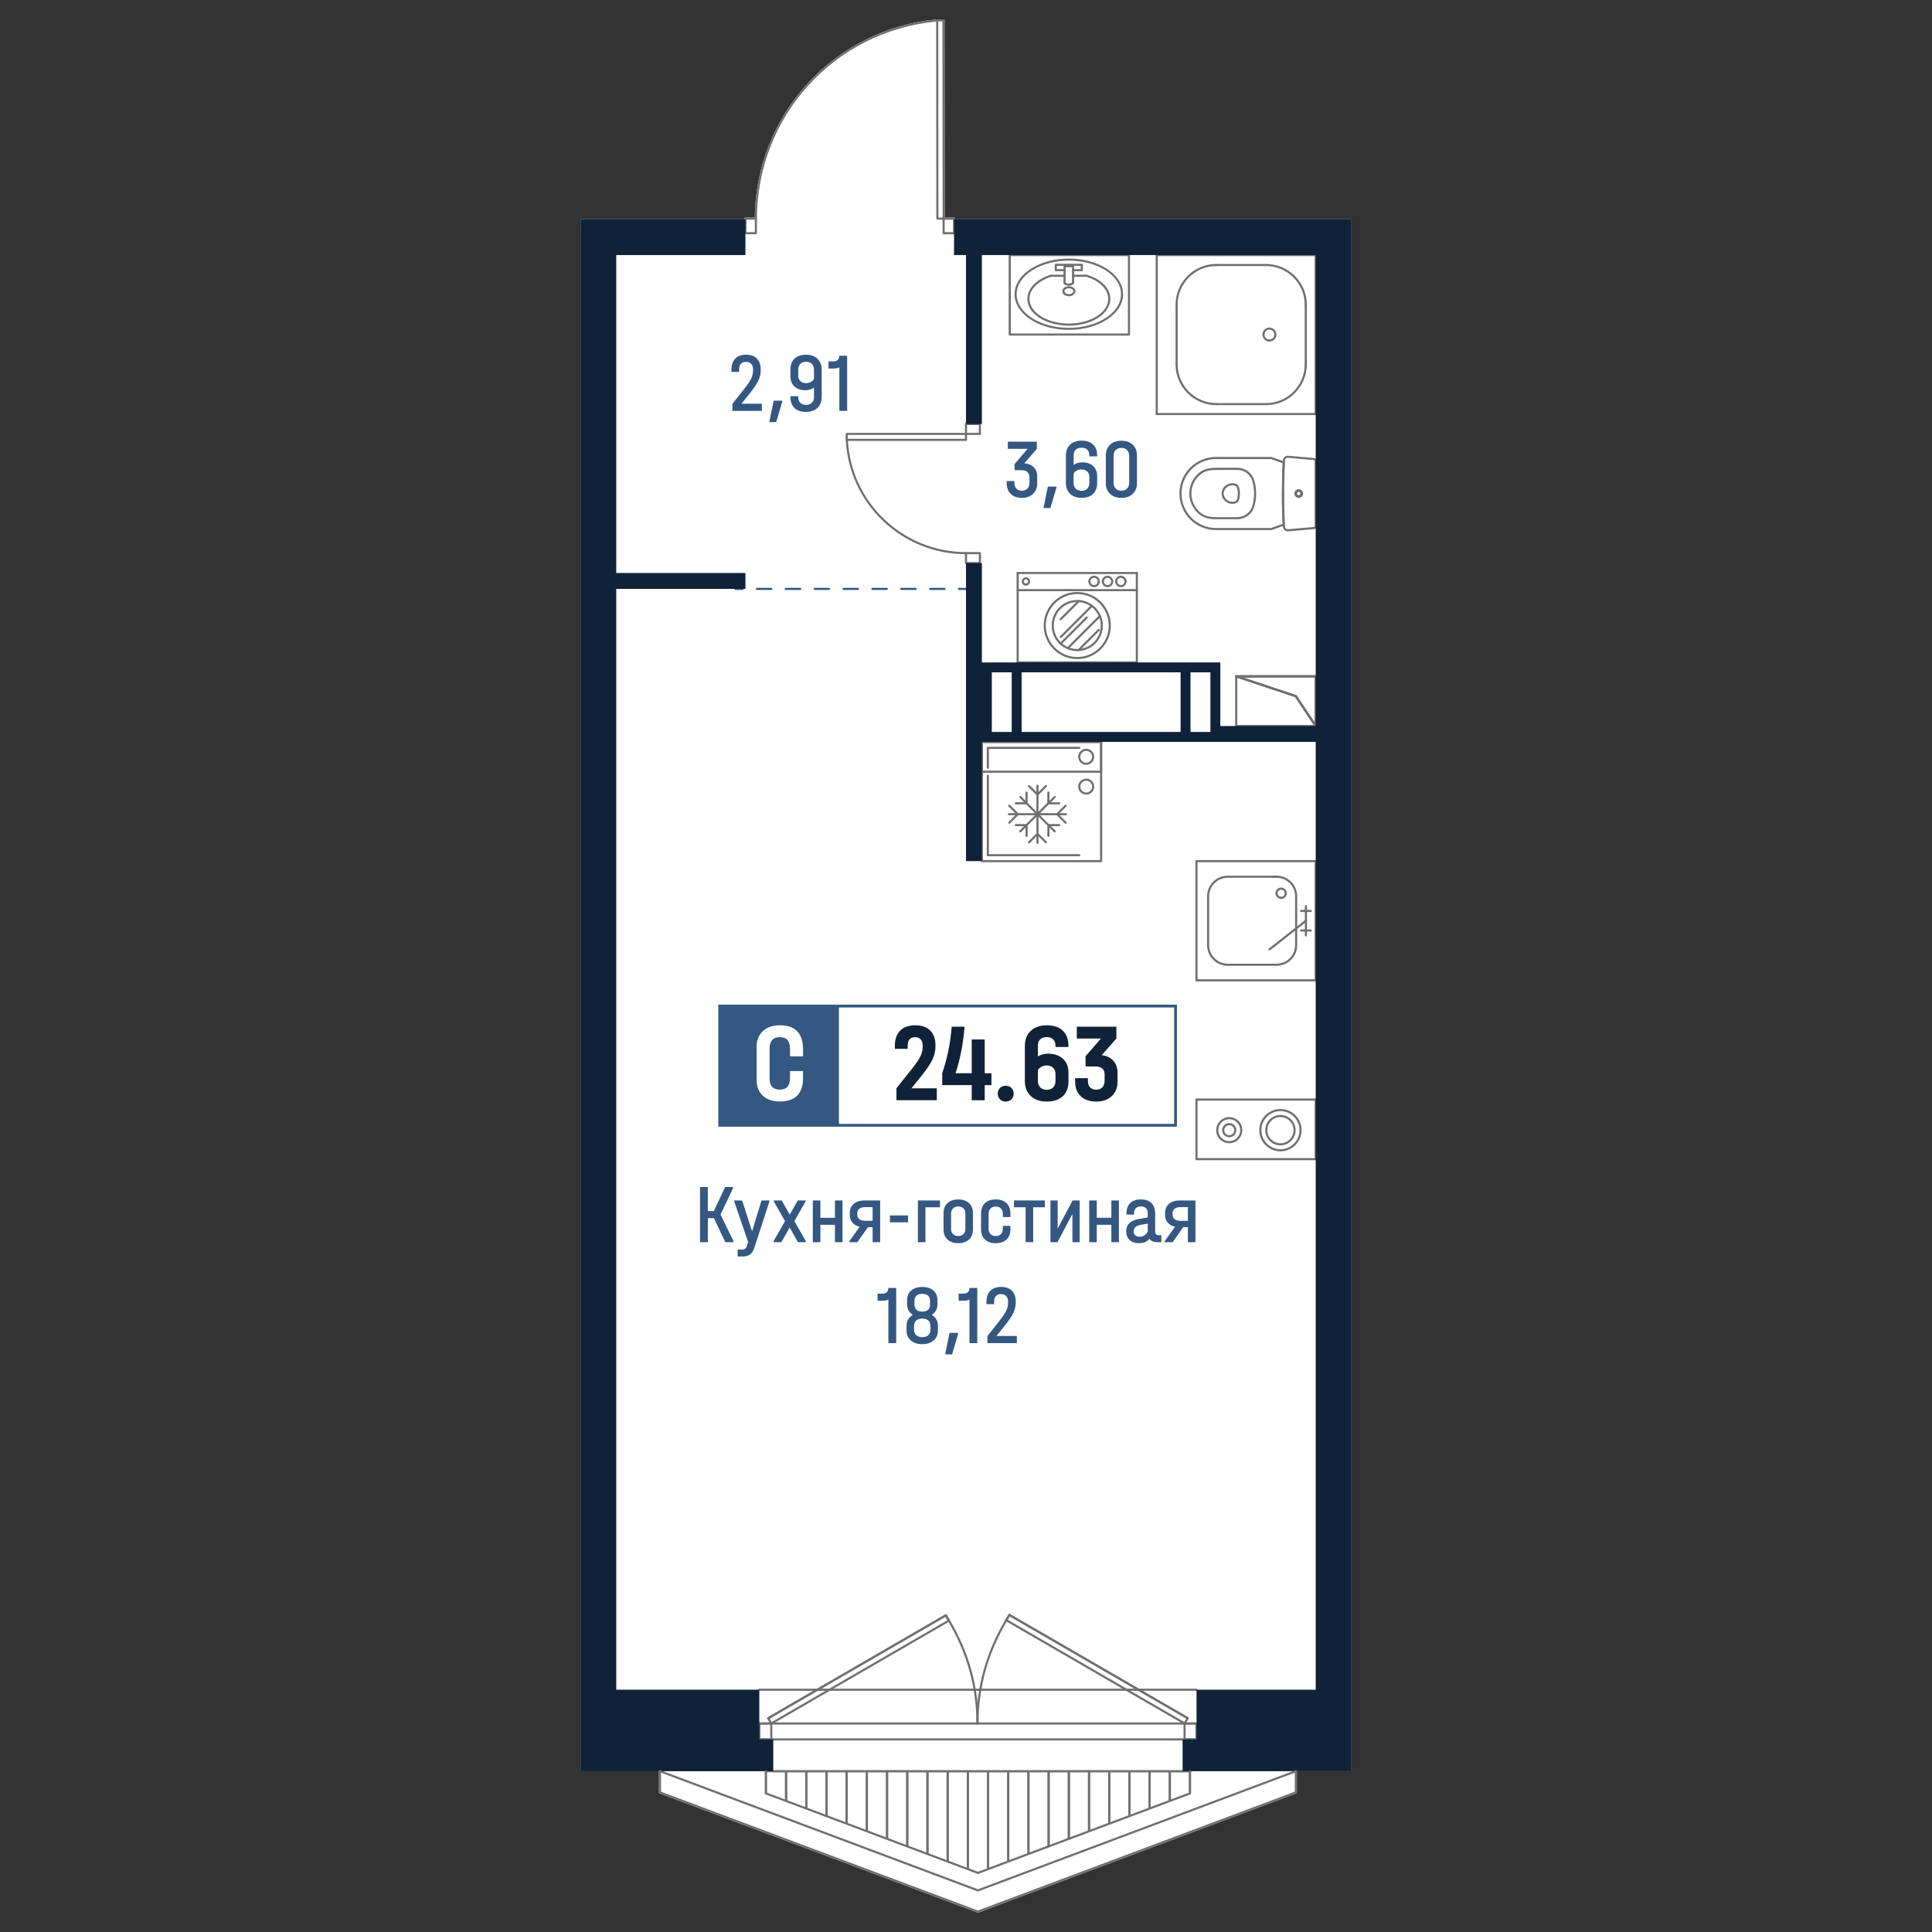 <?xml version="1.0" encoding="utf-8"?>
<!-- Generator: Adobe Illustrator 28.0.0, SVG Export Plug-In . SVG Version: 6.00 Build 0)  -->
<svg version="1.1" id="_x5F_Плашки" xmlns="http://www.w3.org/2000/svg" xmlns:xlink="http://www.w3.org/1999/xlink" x="0px"
	 y="0px" width="1000px" height="1000px" viewBox="0 0 1000 1000" style="enable-background:new 0 0 1000 1000;"
	 xml:space="preserve">
<rect x="0" y="0" width="1000" height="1000" fill="#333333" stroke="none"/>
<style type="text/css">
	.st0{fill:#FFFFFF;}
	.st1{fill:#716F6E;}
	.st2{fill:#345882;}
	.st3{clip-path:url(#SVGID_00000150078902573853448240000002604030623700395151_);}
	.st4{clip-path:url(#SVGID_00000130610008278984570570000010358445839636744843_);}
	.st5{clip-path:url(#SVGID_00000065046269032204480240000012544996465729063090_);}
	.st6{fill:#102239;}
</style>
<g>
	<path class="st0" d="M494.37,113.15v0.37h205.17v803.26h-28.27v10.97c0,0.22-0.14,0.42-0.36,0.51l-164.56,61.7
		c-0.06,0.03-0.12,0.04-0.19,0.04c-0.06,0-0.13-0.01-0.19-0.04l-164.55-61.7c-0.22-0.09-0.36-0.29-0.36-0.51v-10.97h-40.6V121.89
		h0.01v-8.38h84.82v-0.36c0-0.3,0.24-0.54,0.54-0.54h4.87c0.19-25.71,9.86-50.3,27.23-69.29c17.48-19.1,41.29-30.93,67.07-33.31
		c0.03-0.01,0.06-0.01,0.1-0.01h3.24c0.3,0,0.55,0.24,0.55,0.54l0.08,102.07h4.85C494.12,112.61,494.37,112.85,494.37,113.15z"/>
	<g id="HATCH_00000155127186494813271020000004791613633585573023_">
		<path class="st1" d="M681.01,376.32c-0.18,0-0.35-0.09-0.45-0.24l-10.18-15.27l-30.68-10.23c-0.25-0.08-0.41-0.34-0.36-0.6
			c0.04-0.26,0.27-0.46,0.54-0.46h41.14c0.3,0,0.55,0.24,0.55,0.54v25.71c0,0.24-0.16,0.45-0.39,0.52
			C681.11,376.32,681.06,376.32,681.01,376.32z M643.22,350.61l27.68,9.23c0.11,0.04,0.21,0.11,0.28,0.21l9.29,13.93v-23.37H643.22z
			"/>
	</g>
	<g id="LINE_00000038415163128231528470000008844887503809533099_">
		<path class="st1" d="M681.01,350.61h-41.14c-0.3,0-0.55-0.24-0.55-0.54s0.24-0.54,0.55-0.54h41.14c0.3,0,0.55,0.24,0.55,0.54
			S681.31,350.61,681.01,350.61z"/>
	</g>
	<g id="LINE_00000038406410285383722750000017808078755601261739_">
		<path class="st1" d="M670.72,360.9c-0.06,0-0.11-0.01-0.17-0.03l-30.85-10.29c-0.28-0.09-0.44-0.4-0.34-0.69
			c0.1-0.29,0.39-0.44,0.69-0.34l30.85,10.29c0.28,0.09,0.44,0.4,0.34,0.69C671.16,360.75,670.95,360.9,670.72,360.9z"/>
	</g>
	<g id="LINE_00000005963328622645955070000013141386282831916958_">
		<path class="st1" d="M681.01,376.32c-0.17,0-0.35-0.09-0.45-0.24l-10.29-15.43c-0.17-0.25-0.1-0.59,0.15-0.75
			c0.25-0.16,0.58-0.1,0.75,0.15l10.29,15.43c0.17,0.25,0.1,0.59-0.15,0.75C681.22,376.29,681.11,376.32,681.01,376.32z"/>
	</g>
	<g id="LINE_00000072963347126704462170000009415178771176993943_">
		<path class="st1" d="M681.01,376.32c-0.3,0-0.55-0.24-0.55-0.54v-25.71c0-0.3,0.24-0.54,0.55-0.54c0.3,0,0.55,0.24,0.55,0.54
			v25.71C681.55,376.08,681.31,376.32,681.01,376.32z"/>
	</g>
	<g id="LINE_00000093146748742420147280000008151517583848417937_">
		<path class="st1" d="M670.72,360.9c-0.06,0-0.11-0.01-0.17-0.03l-30.85-10.29c-0.28-0.09-0.44-0.4-0.34-0.69
			c0.1-0.29,0.39-0.44,0.69-0.34l30.85,10.29c0.28,0.09,0.44,0.4,0.34,0.69C671.16,360.75,670.95,360.9,670.72,360.9z"/>
	</g>
	<g id="LINE_00000181802237362731408550000010154206182979303087_">
		<path class="st1" d="M681.01,376.32c-0.17,0-0.35-0.09-0.45-0.24l-10.29-15.43c-0.17-0.25-0.1-0.59,0.15-0.75
			c0.25-0.16,0.58-0.1,0.75,0.15l10.29,15.43c0.17,0.25,0.1,0.59-0.15,0.75C681.22,376.29,681.11,376.32,681.01,376.32z"/>
	</g>
	<g id="LINE_00000146464783209250398320000013272922723129060482_">
		<path class="st1" d="M639.87,376.32c-0.3,0-0.55-0.24-0.55-0.54v-25.71c0-0.3,0.24-0.54,0.55-0.54c0.3,0,0.55,0.24,0.55,0.54
			v25.71C640.41,376.08,640.17,376.32,639.87,376.32z"/>
	</g>
	<g id="LINE_00000023998444103142129460000000283173996487388311_">
		<path class="st1" d="M681.01,376.32h-41.14c-0.3,0-0.55-0.24-0.55-0.54s0.24-0.54,0.55-0.54h41.14c0.3,0,0.55,0.24,0.55,0.54
			S681.31,376.32,681.01,376.32z"/>
	</g>
	<g id="LINE_00000041269056640455342120000010097576405844536478_">
		<path class="st1" d="M681.01,376.32c-0.3,0-0.55-0.24-0.55-0.54v-25.71c0-0.3,0.24-0.54,0.55-0.54c0.3,0,0.55,0.24,0.55,0.54
			v25.71C681.55,376.08,681.31,376.32,681.01,376.32z"/>
	</g>
	<g id="LINE_00000178898217006515031790000013877061948991397040_">
		<path class="st1" d="M681.01,350.61h-41.14c-0.3,0-0.55-0.24-0.55-0.54s0.24-0.54,0.55-0.54h41.14c0.3,0,0.55,0.24,0.55,0.54
			S681.31,350.61,681.01,350.61z"/>
	</g>
	<g id="LINE_00000159443827165214579690000016850344289059064961_">
		<g>
			<path class="st2" d="M384.32,305.36h-3.63c-0.3,0-0.55-0.24-0.55-0.54s0.24-0.54,0.55-0.54h3.63c0.3,0,0.55,0.24,0.55,0.54
				S384.62,305.36,384.32,305.36z"/>
			<path class="st2" d="M488.9,305.36h-7.47c-0.3,0-0.55-0.24-0.55-0.54s0.24-0.54,0.55-0.54h7.47c0.3,0,0.55,0.24,0.55,0.54
				S489.2,305.36,488.9,305.36z M473.96,305.36h-7.47c-0.3,0-0.55-0.24-0.55-0.54s0.24-0.54,0.55-0.54h7.47
				c0.3,0,0.55,0.24,0.55,0.54S474.26,305.36,473.96,305.36z M459.02,305.36h-7.47c-0.3,0-0.55-0.24-0.55-0.54s0.24-0.54,0.55-0.54
				h7.47c0.3,0,0.55,0.24,0.55,0.54S459.32,305.36,459.02,305.36z M444.08,305.36h-7.47c-0.3,0-0.55-0.24-0.55-0.54
				s0.24-0.54,0.55-0.54h7.47c0.3,0,0.55,0.24,0.55,0.54S444.38,305.36,444.08,305.36z M429.14,305.36h-7.47
				c-0.3,0-0.55-0.24-0.55-0.54s0.24-0.54,0.55-0.54h7.47c0.3,0,0.55,0.24,0.55,0.54S429.44,305.36,429.14,305.36z M414.2,305.36
				h-7.47c-0.3,0-0.55-0.24-0.55-0.54s0.24-0.54,0.55-0.54h7.47c0.3,0,0.55,0.24,0.55,0.54S414.5,305.36,414.2,305.36z
				 M399.26,305.36h-7.47c-0.3,0-0.55-0.24-0.55-0.54s0.24-0.54,0.55-0.54h7.47c0.3,0,0.55,0.24,0.55,0.54
				S399.56,305.36,399.26,305.36z"/>
			<path class="st2" d="M499.99,305.36h-3.63c-0.3,0-0.55-0.24-0.55-0.54s0.24-0.54,0.55-0.54h3.63c0.3,0,0.55,0.24,0.55,0.54
				S500.3,305.36,499.99,305.36z"/>
		</g>
	</g>
	<g id="SPLINE_00000070080187392287003120000004763135248229168302_">
		<path class="st1" d="M637.88,260.79c-1.38,0-2.7-0.5-3.74-1.42c-1.13-1-1.8-2.38-1.89-3.89c0.02-0.51,0.11-0.95,0.23-1.38
			c0.91-2.98,4.07-4.66,7.06-3.76c0.79,0.24,1.43,0.86,1.69,1.65c0.75,2.23,0.75,4.68,0,6.91c-0.26,0.78-0.89,1.4-1.69,1.64l0,0
			c-0.44,0.13-0.88,0.21-1.31,0.24C638.11,260.79,637.99,260.79,637.88,260.79z M639.38,260.02h0.01H639.38z M637.89,251.19
			c-1.96,0-3.77,1.27-4.37,3.23c-0.1,0.34-0.17,0.7-0.19,1.06c0.16,2.45,2.3,4.41,4.83,4.21c0.35-0.02,0.71-0.08,1.06-0.19
			c0.46-0.14,0.83-0.5,0.98-0.95c0.68-2,0.68-4.21,0-6.21c-0.16-0.46-0.52-0.81-0.98-0.95
			C638.78,251.25,638.33,251.19,637.89,251.19z"/>
	</g>
	<g id="SPLINE_00000051344672149802645850000013521483431308239800_">
		<path class="st1" d="M640.42,268.76h-10.82c-1.2,0-2.41-0.09-3.59-0.26c-1.97-0.29-3.82-1.1-5.35-2.36
			c-0.72-0.58-1.37-1.24-1.95-1.95c-4.83-5.9-3.95-14.63,1.95-19.46c1.53-1.26,3.39-2.07,5.35-2.36l0,0
			c1.19-0.17,2.39-0.26,3.59-0.26h10.82c4.17,0,7.84,2.82,8.91,6.85c1.13,4.23,1.13,8.71,0,12.94
			C648.26,265.95,644.59,268.76,640.42,268.76z M629.59,243.22c-1.14,0-2.3,0.08-3.43,0.25l0,0c-1.77,0.26-3.44,0.99-4.82,2.12
			c-5.44,4.45-6.24,12.49-1.79,17.93c0.53,0.65,1.14,1.25,1.79,1.79c1.39,1.13,3.05,1.87,4.82,2.12c1.13,0.16,2.28,0.25,3.43,0.25
			h10.82c3.68,0,6.92-2.48,7.87-6.04c1.08-4.05,1.08-8.33,0-12.38c-0.95-3.56-4.18-6.04-7.87-6.04H629.59z M626.08,242.93h0.01
			H626.08z"/>
	</g>
	<g id="SPLINE_00000008840672677868971980000007689169846450549134_">
		<path class="st1" d="M658.02,274.38h-28.61c-10.44,0-18.94-8.49-18.94-18.94c0-10.44,8.5-18.94,18.94-18.94h28.61
			c0.06,0,0.12,0.01,0.18,0.03c2.16,0.76,4.32,1.54,6.46,2.34c0.22,0.08,0.36,0.3,0.35,0.54l-0.41,13.8l0.06,8.7l0.35,9.56
			c0.01,0.24-0.13,0.46-0.35,0.54c-2.15,0.8-4.3,1.59-6.46,2.34C658.14,274.37,658.08,274.38,658.02,274.38z M629.41,237.6
			c-9.84,0-17.85,8.01-17.85,17.85s8,17.85,17.85,17.85h28.52c2-0.7,3.99-1.42,5.98-2.16l-0.34-9.19l-0.06-2.58l0.11-12.37
			l0.29-7.22c-1.99-0.74-3.98-1.46-5.98-2.16H629.41z M664.47,271.5h0.01H664.47z"/>
	</g>
	<g id="SPLINE_00000067238143330002271690000009376772033403389618_">
		<path class="st1" d="M672.22,257.37c-1.06,0-1.92-0.86-1.92-1.92c0-1.06,0.86-1.92,1.92-1.92s1.92,0.86,1.92,1.92
			C674.14,256.51,673.28,257.37,672.22,257.37z M672.22,254.61c-0.46,0-0.83,0.38-0.83,0.84c0,0.46,0.37,0.84,0.83,0.84
			s0.83-0.38,0.83-0.84C673.05,254.98,672.68,254.61,672.22,254.61z"/>
	</g>
	<g id="SPLINE_00000157998264332075549450000017565080663922551936_">
		<path class="st1" d="M672.22,257.71c-1.25,0-2.26-1.02-2.26-2.26c0-1.25,1.02-2.26,2.26-2.26c1.25,0,2.26,1.02,2.26,2.26
			C674.48,256.69,673.47,257.71,672.22,257.71z M672.22,254.27c-0.65,0-1.17,0.53-1.17,1.18c0,0.65,0.52,1.18,1.17,1.18
			c0.65,0,1.17-0.53,1.17-1.18C673.39,254.8,672.87,254.27,672.22,254.27z"/>
	</g>
	<g id="SPLINE_00000176018341574591494910000006663549370011421061_">
		<path class="st1" d="M666.58,275.02c-0.66,0-1.26-0.23-1.74-0.66c-0.51-0.46-0.82-1.09-0.85-1.78c-0.64-11.37-0.64-22.9,0-34.26
			c0.13-1.5,1.38-2.57,2.81-2.43l13.33,1.17c0.81,0.07,1.43,0.74,1.43,1.56v33.68c0,0.82-0.62,1.49-1.43,1.56l-13.33,1.17l0,0
			C666.74,275.01,666.64,275.02,666.58,275.02z M666.65,273.93l0.1,0.54l-0.05-0.54l13.33-1.17c0.25-0.02,0.43-0.22,0.43-0.47V238.6
			c0-0.25-0.18-0.45-0.43-0.47l-13.33-1.17c-0.89-0.1-1.56,0.54-1.63,1.36c-0.64,11.38-0.64,22.86,0,34.19
			c0.02,0.4,0.2,0.77,0.5,1.03C665.86,273.82,666.26,273.97,666.65,273.93z"/>
	</g>
	<g id="SPLINE_00000103954152442659692760000018079018000272089000_">
		<path class="st1" d="M553.23,147.89c-0.54,0-1.08-0.11-1.58-0.33c-0.42-0.19-0.78-0.45-1.03-0.76c-0.19-0.23-0.17-0.57,0.06-0.77
			c0.23-0.19,0.57-0.16,0.77,0.07c0.16,0.18,0.38,0.34,0.65,0.47c1,0.44,2.33,0.23,2.93-0.47c0.2-0.23,0.54-0.26,0.77-0.06
			c0.23,0.19,0.26,0.54,0.06,0.77C555.25,147.51,554.26,147.89,553.23,147.89z"/>
	</g>
	<g id="SPLINE_00000112591186940949789500000006608609315573486758_">
		<path class="st1" d="M553.24,153.34c-1.9,0-3.39-1.14-3.39-2.6c0-1.46,1.49-2.6,3.39-2.6c1.87,0,3.39,1.17,3.39,2.6
			C556.63,152.18,555.1,153.34,553.24,153.34z M553.24,149.23c-1.25,0-2.3,0.69-2.3,1.51c0,0.82,1.05,1.51,2.3,1.51
			c1.25,0,2.3-0.69,2.3-1.51C555.53,149.92,554.48,149.23,553.24,149.23z"/>
	</g>
	<g id="SPLINE_00000057832012350566989730000013808079839100041888_">
		<path class="st1" d="M553.23,170.76c-15.49,0-28.1-8.29-28.1-18.47c0-10.19,12.61-18.47,28.1-18.47
			c15.49,0,28.09,8.29,28.09,18.47C581.33,162.47,568.72,170.76,553.23,170.76z M553.23,134.9c-14.89,0-27.01,7.8-27.01,17.39
			c0,9.59,12.11,17.39,27.01,17.39c14.89,0,27-7.8,27-17.39C580.23,142.7,568.12,134.9,553.23,134.9z"/>
	</g>
	<g id="SPLINE_00000183208315464812991090000011480868481651486385_">
		<path class="st1" d="M553.17,168.56c-3.17,0-6.4-0.45-9.42-1.41c-6.03-1.91-10.25-5.46-11.58-9.73c-0.94-3.04-0.27-6.24,1.89-9.01
			c2.08-2.67,5.52-4.87,9.69-6.19c0.28-0.09,0.6,0.07,0.68,0.35c0.09,0.29-0.07,0.59-0.35,0.68c-3.95,1.25-7.2,3.32-9.16,5.82
			c-1.96,2.51-2.55,5.29-1.71,8.02c1.22,3.92,5.18,7.21,10.86,9.01c10.14,3.21,22.46,0.6,27.48-5.82c1.96-2.52,2.55-5.29,1.71-8.02
			c-1.21-3.9-5.14-7.18-10.79-8.99h-7.03c-0.3,0-0.55-0.24-0.55-0.54s0.24-0.54,0.55-0.54h7.12c0.06,0,0.11,0.01,0.16,0.02
			c6.04,1.91,10.25,5.46,11.58,9.73c0.94,3.04,0.27,6.24-1.89,9.01C568.65,165.77,561.04,168.56,553.17,168.56z"/>
	</g>
	<g id="POLYLINE_00000059296558932661076330000017103429780685779853_">
		<path class="st1" d="M551.03,143.29h-7.12c-0.3,0-0.55-0.24-0.55-0.54s0.24-0.54,0.55-0.54h7.12c0.3,0,0.55,0.24,0.55,0.54
			S551.33,143.29,551.03,143.29z"/>
	</g>
	<g id="LWPOLYLINE_00000085247423556200225460000017861411567494129854_">
		<path class="st1" d="M559.98,140.38h-4.55c-0.3,0-0.55-0.24-0.55-0.54c0-0.3,0.24-0.54,0.55-0.54h4v-1.69h-12.41v1.69h4
			c0.3,0,0.55,0.24,0.55,0.54c0,0.3-0.24,0.54-0.55,0.54h-4.55c-0.3,0-0.55-0.24-0.55-0.54v-2.78c0-0.3,0.24-0.54,0.55-0.54h13.5
			c0.3,0,0.55,0.24,0.55,0.54v2.78C560.53,140.13,560.28,140.38,559.98,140.38z"/>
	</g>
	<g id="LWPOLYLINE_00000100340893431231228760000007596760576335628725_">
		<path class="st1" d="M555.44,147c-0.3,0-0.55-0.24-0.55-0.54v-8.14h-3.32v8.14c0,0.3-0.24,0.54-0.55,0.54
			c-0.3,0-0.55-0.24-0.55-0.54v-8.68c0-0.3,0.24-0.54,0.55-0.54h4.41c0.3,0,0.55,0.24,0.55,0.54v8.68
			C555.98,146.76,555.74,147,555.44,147z"/>
	</g>
	<g id="LWPOLYLINE_00000138568187547059671660000005234148129883773845_">
		<path class="st1" d="M584.35,173.71h-61.71c-0.3,0-0.55-0.24-0.55-0.54v-41.14c0-0.3,0.24-0.54,0.55-0.54h61.71
			c0.3,0,0.55,0.24,0.55,0.54v41.14C584.9,173.47,584.65,173.71,584.35,173.71z M523.19,172.62h60.62v-40.05h-60.62V172.62z"/>
	</g>
	<g id="ARC_00000071527696784179772740000017249627087883417219_">
		<path class="st1" d="M675.87,158.28c-0.3,0-0.55-0.24-0.55-0.54c0-11.04-8.98-20.03-20.03-20.03c-0.3,0-0.55-0.24-0.55-0.54
			c0-0.3,0.24-0.54,0.55-0.54c11.64,0,21.12,9.47,21.12,21.11C676.41,158.04,676.17,158.28,675.87,158.28z"/>
	</g>
	<g id="ARC_00000010272017875602077920000009818663409083558530_">
		<path class="st1" d="M655.29,209.71c-0.3,0-0.55-0.24-0.55-0.54c0-0.3,0.24-0.54,0.55-0.54c11.04,0,20.03-8.98,20.03-20.03
			c0-0.3,0.24-0.54,0.55-0.54s0.55,0.24,0.55,0.54C676.41,200.24,666.94,209.71,655.29,209.71z"/>
	</g>
	<g id="ARC_00000148656177250596642450000016964873268509038722_">
		<path class="st1" d="M609.01,158.28c-0.3,0-0.55-0.24-0.55-0.54c0-11.64,9.47-21.11,21.12-21.11c0.3,0,0.55,0.24,0.55,0.54
			c0,0.3-0.24,0.54-0.55,0.54c-11.04,0-20.03,8.98-20.03,20.03C609.56,158.04,609.31,158.28,609.01,158.28z"/>
	</g>
	<g id="ARC_00000124130726200952246130000014977196032498112952_">
		<path class="st1" d="M629.58,209.71c-11.64,0-21.12-9.47-21.12-21.11c0-0.3,0.24-0.54,0.55-0.54c0.3,0,0.55,0.24,0.55,0.54
			c0,11.04,8.98,20.03,20.03,20.03c0.3,0,0.55,0.24,0.55,0.54C630.13,209.46,629.89,209.71,629.58,209.71z"/>
	</g>
	<g id="LINE_00000007426759373293590660000010214609582073389480_">
		<path class="st1" d="M609.01,189.14c-0.3,0-0.55-0.24-0.55-0.54v-30.85c0-0.3,0.24-0.54,0.55-0.54c0.3,0,0.55,0.24,0.55,0.54
			v30.85C609.56,188.89,609.31,189.14,609.01,189.14z"/>
	</g>
	<g id="LINE_00000138566273530260358950000009457096859779853210_">
		<path class="st1" d="M655.29,137.71h-25.71c-0.3,0-0.55-0.24-0.55-0.54c0-0.3,0.24-0.54,0.55-0.54h25.71
			c0.3,0,0.55,0.24,0.55,0.54C655.84,137.47,655.6,137.71,655.29,137.71z"/>
	</g>
	<g id="LINE_00000063615688271674623620000009463024109242502304_">
		<path class="st1" d="M675.87,189.14c-0.3,0-0.55-0.24-0.55-0.54v-30.85c0-0.3,0.24-0.54,0.55-0.54s0.55,0.24,0.55,0.54v30.85
			C676.41,188.89,676.17,189.14,675.87,189.14z"/>
	</g>
	<g id="LINE_00000054232458798396005300000006743010900861544372_">
		<path class="st1" d="M655.29,209.71h-25.71c-0.3,0-0.55-0.24-0.55-0.54c0-0.3,0.24-0.54,0.55-0.54h25.71
			c0.3,0,0.55,0.24,0.55,0.54C655.84,209.46,655.6,209.71,655.29,209.71z"/>
	</g>
	<g id="CIRCLE_00000028282607822892328710000013051366511682193831_">
		<path class="st1" d="M657.05,176.8c-2,0-3.63-1.63-3.63-3.63c0-2,1.63-3.63,3.63-3.63s3.63,1.63,3.63,3.63
			C660.68,175.17,659.05,176.8,657.05,176.8z M657.05,170.62c-1.4,0-2.54,1.14-2.54,2.54c0,1.4,1.14,2.54,2.54,2.54
			s2.54-1.14,2.54-2.54C659.59,171.76,658.45,170.62,657.05,170.62z"/>
	</g>
	<g id="LINE_00000038383659762807425620000003447516515586757760_">
		<path class="st1" d="M598.73,214.85c-0.3,0-0.55-0.24-0.55-0.54v-82.28c0-0.3,0.24-0.54,0.55-0.54c0.3,0,0.55,0.24,0.55,0.54
			v82.28C599.28,214.61,599.03,214.85,598.73,214.85z"/>
	</g>
	<g id="LINE_00000129918258899946790720000004877154866926145688_">
		<path class="st1" d="M681.01,214.85h-82.28c-0.3,0-0.55-0.24-0.55-0.54c0-0.3,0.24-0.54,0.55-0.54h82.28
			c0.3,0,0.55,0.24,0.55,0.54C681.55,214.61,681.31,214.85,681.01,214.85z"/>
	</g>
	<g id="LINE_00000143613941615157213250000017284646415168283052_">
		<path class="st1" d="M681.01,214.85c-0.3,0-0.55-0.24-0.55-0.54v-82.28c0-0.3,0.24-0.54,0.55-0.54c0.3,0,0.55,0.24,0.55,0.54
			v82.28C681.55,214.61,681.31,214.85,681.01,214.85z"/>
	</g>
	<g id="LINE_00000075148179469215847760000007141559939149247902_">
		<path class="st1" d="M681.01,132.57h-82.28c-0.3,0-0.55-0.24-0.55-0.54c0-0.3,0.24-0.54,0.55-0.54h82.28
			c0.3,0,0.55,0.24,0.55,0.54C681.55,132.33,681.31,132.57,681.01,132.57z"/>
	</g>
	<g id="POLYLINE_00000163785888254080629690000001367553418722630542_">
		<path class="st1" d="M681.01,600.54H619.3c-0.3,0-0.55-0.24-0.55-0.55v-30.86c0-0.3,0.24-0.55,0.55-0.55h61.71
			c0.3,0,0.55,0.24,0.55,0.55V600C681.55,600.3,681.31,600.54,681.01,600.54z M619.84,599.45h60.62v-29.77h-60.62V599.45z"/>
	</g>
	<g id="SPLINE_00000180345294750453644120000007946302480844550061_">
		<path class="st1" d="M662.75,595.93c-6.04,0-10.96-4.92-10.96-10.96s4.91-10.96,10.96-10.96s10.96,4.91,10.96,10.96
			S668.79,595.93,662.75,595.93z M662.75,575.11c-5.44,0-9.86,4.43-9.86,9.86c0,5.44,4.43,9.87,9.86,9.87
			c5.44,0,9.86-4.43,9.86-9.87C672.61,579.53,668.19,575.11,662.75,575.11z"/>
	</g>
	<g id="SPLINE_00000183233687594338779190000018041901524459802290_">
		<path class="st1" d="M662.75,592.85c-4.34,0-7.87-3.53-7.87-7.87c0-4.34,3.53-7.87,7.87-7.87c4.34,0,7.87,3.53,7.87,7.87
			C670.62,589.31,667.09,592.85,662.75,592.85z M662.75,578.19c-3.74,0-6.78,3.04-6.78,6.78c0,3.74,3.04,6.78,6.78,6.78
			c3.74,0,6.78-3.04,6.78-6.78C669.53,581.23,666.49,578.19,662.75,578.19z"/>
	</g>
	<g id="SPLINE_00000147202043853069180270000014052239802669697465_">
		<path class="st1" d="M636.26,591.74c-3.73,0-6.76-3.04-6.76-6.76s3.04-6.76,6.76-6.76s6.76,3.03,6.76,6.76
			S639.99,591.74,636.26,591.74z M636.26,579.3c-3.13,0-5.67,2.54-5.67,5.67c0,3.13,2.54,5.67,5.67,5.67s5.67-2.54,5.67-5.67
			C641.93,581.85,639.39,579.3,636.26,579.3z"/>
	</g>
	<g id="SPLINE_00000018221405478168423660000012834732862441382545_">
		<path class="st1" d="M636.26,588.65c-2.03,0-3.68-1.65-3.68-3.68c0-2.03,1.65-3.68,3.68-3.68s3.68,1.65,3.68,3.68
			C639.94,587,638.29,588.65,636.26,588.65z M636.26,582.39c-1.43,0-2.59,1.16-2.59,2.59s1.16,2.59,2.59,2.59s2.59-1.16,2.59-2.59
			S637.69,582.39,636.26,582.39z"/>
	</g>
	<g id="SPLINE_00000020371064596827411340000000860821620018611093_">
		<path class="st1" d="M663.14,465.28c-1.62,0-2.94-1.32-2.94-2.94c0-0.3,0.24-0.54,0.55-0.54c0.3,0,0.55,0.24,0.55,0.54
			c0,1.02,0.83,1.85,1.85,1.85c0.3,0,0.55,0.24,0.55,0.54S663.44,465.28,663.14,465.28z"/>
	</g>
	<g id="SPLINE_00000093882893045203452370000007627101206541876112_">
		<path class="st1" d="M665.53,462.89c-0.3,0-0.55-0.24-0.55-0.54c0-1.02-0.83-1.85-1.85-1.85s-1.85,0.83-1.85,1.85
			c0,0.3-0.24,0.54-0.55,0.54c-0.3,0-0.55-0.24-0.55-0.54c0-1.62,1.32-2.94,2.94-2.94s2.94,1.32,2.94,2.94
			C666.08,462.64,665.83,462.89,665.53,462.89z"/>
	</g>
	<g id="SPLINE_00000036968732376824682040000000654178373658029753_">
		<path class="st1" d="M663.14,465.28c-0.3,0-0.55-0.24-0.55-0.54s0.24-0.54,0.55-0.54c1.02,0,1.85-0.83,1.85-1.85
			c0-0.3,0.24-0.54,0.55-0.54c0.3,0,0.55,0.24,0.55,0.54C666.08,463.96,664.76,465.28,663.14,465.28z"/>
	</g>
	<g id="POLYLINE_00000105426682098335351100000012100805993286235036_">
		<path class="st1" d="M660.76,454.33h-2.05c-0.3,0-0.55-0.24-0.55-0.54s0.24-0.54,0.55-0.54h2.05c0.3,0,0.55,0.24,0.55,0.54
			S661.06,454.33,660.76,454.33z"/>
	</g>
	<g id="SPLINE_00000160176655440576161300000013338604661084977587_">
		<path class="st1" d="M660.76,499.89h-25.31c-5.89,0-10.67-4.79-10.67-10.67v-25.31c0-5.88,4.79-10.67,10.67-10.67h25.31
			c5.88,0,10.67,4.79,10.67,10.67v25.31C671.43,495.11,666.64,499.89,660.76,499.89z M635.45,454.33c-5.28,0-9.58,4.3-9.58,9.58
			v25.31c0,5.28,4.3,9.58,9.58,9.58h25.31c5.28,0,9.58-4.3,9.58-9.58v-25.31c0-5.28-4.29-9.58-9.58-9.58H635.45z"/>
	</g>
	<g id="POLYLINE_00000034792071466116731500000000728288530027485350_">
		<path class="st1" d="M675.94,484.71c-0.3,0-0.55-0.24-0.55-0.54v-15.19c0-0.3,0.24-0.54,0.55-0.54c0.3,0,0.55,0.24,0.55,0.54
			v15.19C676.49,484.46,676.25,484.71,675.94,484.71z"/>
	</g>
	<g id="POLYLINE_00000168097848344740428960000003039230550833941926_">
		<path class="st1" d="M678.48,482.17h-5.06c-0.3,0-0.55-0.24-0.55-0.54s0.24-0.54,0.55-0.54h5.06c0.3,0,0.55,0.24,0.55,0.54
			S678.78,482.17,678.48,482.17z"/>
	</g>
	<g id="POLYLINE_00000065779402749521187750000007174264051346850445_">
		<path class="st1" d="M678.48,472.05h-5.06c-0.3,0-0.55-0.24-0.55-0.54s0.24-0.54,0.55-0.54h5.06c0.3,0,0.55,0.24,0.55,0.54
			S678.78,472.05,678.48,472.05z"/>
	</g>
	<g id="POLYLINE_00000152243795491770221380000018339453825341839804_">
		<path class="st1" d="M657.08,491.95c-0.16,0-0.32-0.07-0.43-0.21c-0.18-0.24-0.15-0.58,0.09-0.76l18.87-14.83
			c0.23-0.19,0.57-0.15,0.77,0.09c0.18,0.24,0.15,0.58-0.09,0.77l-18.87,14.83C657.31,491.91,657.19,491.95,657.08,491.95z"/>
	</g>
	<g id="LWPOLYLINE_00000172415177679299603760000012090442429587878032_">
		<path class="st1" d="M681.01,507.97H619.3c-0.3,0-0.55-0.24-0.55-0.55v-61.71c0-0.3,0.24-0.54,0.55-0.54h61.71
			c0.3,0,0.55,0.24,0.55,0.54v61.71C681.55,507.72,681.31,507.97,681.01,507.97z M619.84,506.88h60.62v-60.62h-60.62V506.88z"/>
	</g>
	<g id="LINE_00000074407792110012575490000000350931072651570861_">
		<path class="st1" d="M526.74,343.41c-0.3,0-0.55-0.24-0.55-0.54v-46.28c0-0.3,0.24-0.54,0.55-0.54c0.3,0,0.55,0.24,0.55,0.54
			v46.28C527.28,343.17,527.04,343.41,526.74,343.41z"/>
	</g>
	<g id="LINE_00000159437127069297773150000000193988542618923157_">
		<path class="st1" d="M588.44,343.41c-0.3,0-0.55-0.24-0.55-0.54v-46.28c0-0.3,0.24-0.54,0.55-0.54c0.3,0,0.55,0.24,0.55,0.54
			v46.28C588.99,343.17,588.75,343.41,588.44,343.41z"/>
	</g>
	<g id="LINE_00000008866417100306839580000004139209839638599848_">
		<path class="st1" d="M588.44,343.41h-61.71c-0.3,0-0.55-0.24-0.55-0.54c0-0.3,0.24-0.54,0.55-0.54h61.71
			c0.3,0,0.55,0.24,0.55,0.54C588.99,343.17,588.75,343.41,588.44,343.41z"/>
	</g>
	<g id="LINE_00000134939159019180980490000009188540145096691108_">
		<path class="st1" d="M588.44,297.13h-61.71c-0.3,0-0.55-0.24-0.55-0.54s0.24-0.54,0.55-0.54h61.71c0.3,0,0.55,0.24,0.55,0.54
			S588.75,297.13,588.44,297.13z"/>
	</g>
	<g id="LINE_00000039104656532651903110000007053794498345945782_">
		<path class="st1" d="M552.69,336.03c-0.14,0-0.28-0.05-0.39-0.16c-0.21-0.21-0.21-0.56,0-0.77l16.61-16.61
			c0.21-0.21,0.56-0.21,0.77,0c0.21,0.21,0.21,0.56,0,0.77l-16.61,16.61C552.97,335.98,552.82,336.03,552.69,336.03z"/>
	</g>
	<g id="LINE_00000062904050404238447520000014710385827235646596_">
		<path class="st1" d="M549.03,321.04c-0.14,0-0.28-0.05-0.39-0.16c-0.21-0.21-0.21-0.56,0-0.77l9.38-9.38
			c0.21-0.21,0.56-0.21,0.77,0c0.21,0.21,0.21,0.56,0,0.77l-9.38,9.38C549.31,320.98,549.17,321.04,549.03,321.04z"/>
	</g>
	<g id="LINE_00000013893941178274499910000004824205406214542230_">
		<path class="st1" d="M549.01,333.68c-0.14,0-0.28-0.05-0.39-0.16c-0.21-0.21-0.21-0.56,0-0.77l13.51-13.51
			c0.21-0.21,0.56-0.21,0.77,0c0.21,0.21,0.21,0.56,0,0.77l-13.51,13.51C549.29,333.63,549.15,333.68,549.01,333.68z"/>
	</g>
	<g id="LINE_00000057828928103576244600000012724104804086596744_">
		<path class="st1" d="M558.32,337c-0.14,0-0.28-0.05-0.39-0.16c-0.21-0.21-0.21-0.56,0-0.77l10.43-10.43
			c0.21-0.21,0.56-0.21,0.77,0c0.21,0.21,0.21,0.56,0,0.77l-10.43,10.43C558.6,336.94,558.45,337,558.32,337z"/>
	</g>
	<g id="LINE_00000146473476297348204590000012099974542090498448_">
		<path class="st1" d="M549.05,330.25c-0.14,0-0.28-0.05-0.39-0.16c-0.21-0.21-0.21-0.56,0-0.77l16.11-16.11
			c0.21-0.21,0.56-0.21,0.77,0c0.21,0.21,0.21,0.56,0,0.77l-16.11,16.11C549.33,330.2,549.19,330.25,549.05,330.25z"/>
	</g>
	<g id="ELLIPSE_00000110439515447029858340000016094954703892628660_">
		<path class="st1" d="M557.59,337.02c-7.3,0-13.24-5.94-13.24-13.24c0-7.3,5.94-13.24,13.24-13.24s13.24,5.94,13.24,13.24
			C570.83,331.08,564.89,337.02,557.59,337.02z M557.59,311.63c-6.7,0-12.15,5.45-12.15,12.15s5.45,12.15,12.15,12.15
			c6.7,0,12.15-5.45,12.15-12.15S564.29,311.63,557.59,311.63z"/>
	</g>
	<g id="ELLIPSE_00000178914946358613497910000011293558814199778455_">
		<path class="st1" d="M557.59,341.15c-9.58,0-17.38-7.79-17.38-17.37s7.8-17.38,17.38-17.38c9.58,0,17.38,7.8,17.38,17.38
			S567.17,341.15,557.59,341.15z M557.59,307.49c-8.98,0-16.28,7.31-16.28,16.29c0,8.98,7.31,16.29,16.28,16.29
			c8.98,0,16.28-7.31,16.28-16.29C573.87,314.8,566.57,307.49,557.59,307.49z"/>
	</g>
	<g id="ELLIPSE_00000119829822994808260180000017531214563478743222_">
		<path class="st1" d="M566.31,303.92c-1.63,0-2.96-1.33-2.96-2.96c0-0.3,0.24-0.54,0.55-0.54c0.3,0,0.55,0.24,0.55,0.54
			c0,1.03,0.84,1.87,1.87,1.87c1.03,0,1.87-0.84,1.87-1.87c0-0.3,0.24-0.54,0.55-0.54c0.3,0,0.55,0.24,0.55,0.54
			C569.28,302.59,567.95,303.92,566.31,303.92z"/>
	</g>
	<g id="ELLIPSE_00000150094369883759211550000000867705334396797083_">
		<path class="st1" d="M568.73,301.5c-0.3,0-0.55-0.24-0.55-0.54c0-1.03-0.84-1.87-1.87-1.87c-1.03,0-1.87,0.84-1.87,1.87
			c0,0.3-0.24,0.54-0.55,0.54c-0.3,0-0.55-0.24-0.55-0.54c0-1.63,1.33-2.96,2.96-2.96c1.63,0,2.96,1.33,2.96,2.96
			C569.28,301.26,569.03,301.5,568.73,301.5z"/>
	</g>
	<g id="ELLIPSE_00000170253763845205747400000013140498434746835589_">
		<path class="st1" d="M573.24,303.92c-1.63,0-2.96-1.33-2.96-2.96c0-0.3,0.24-0.54,0.55-0.54c0.3,0,0.55,0.24,0.55,0.54
			c0,1.03,0.84,1.87,1.87,1.87s1.87-0.84,1.87-1.87c0-0.3,0.24-0.54,0.55-0.54c0.3,0,0.55,0.24,0.55,0.54
			C576.2,302.59,574.87,303.92,573.24,303.92z"/>
	</g>
	<g id="ELLIPSE_00000029028179584411561930000014461198482532164508_">
		<path class="st1" d="M575.65,301.5c-0.3,0-0.55-0.24-0.55-0.54c0-1.03-0.84-1.87-1.87-1.87s-1.87,0.84-1.87,1.87
			c0,0.3-0.24,0.54-0.55,0.54c-0.3,0-0.55-0.24-0.55-0.54c0-1.63,1.33-2.96,2.96-2.96s2.96,1.33,2.96,2.96
			C576.2,301.26,575.95,301.5,575.65,301.5z"/>
	</g>
	<g id="ELLIPSE_00000155140856110517625360000017565552870696819367_">
		<path class="st1" d="M580.16,303.92c-1.63,0-2.96-1.33-2.96-2.96c0-0.3,0.24-0.54,0.55-0.54c0.3,0,0.55,0.24,0.55,0.54
			c0,1.03,0.84,1.87,1.87,1.87s1.87-0.84,1.87-1.87c0-0.3,0.24-0.54,0.55-0.54c0.3,0,0.55,0.24,0.55,0.54
			C583.12,302.59,581.79,303.92,580.16,303.92z"/>
	</g>
	<g id="ELLIPSE_00000011018232562483584840000014636700155719288977_">
		<path class="st1" d="M582.58,301.5c-0.3,0-0.55-0.24-0.55-0.54c0-1.03-0.84-1.87-1.87-1.87s-1.87,0.84-1.87,1.87
			c0,0.3-0.24,0.54-0.55,0.54c-0.3,0-0.55-0.24-0.55-0.54c0-1.63,1.33-2.96,2.96-2.96s2.96,1.33,2.96,2.96
			C583.12,301.26,582.88,301.5,582.58,301.5z"/>
	</g>
	<g id="LINE_00000031925675484299331750000016146736115560622738_">
		<path class="st1" d="M588.44,305.99h-61.71c-0.3,0-0.55-0.24-0.55-0.54s0.24-0.54,0.55-0.54h61.71c0.3,0,0.55,0.24,0.55,0.54
			S588.75,305.99,588.44,305.99z"/>
	</g>
	<g id="ELLIPSE_00000121274501215656019530000003076349928457405322_">
		<path class="st1" d="M531.01,303.13c-1.19,0-2.16-0.97-2.16-2.17c0-1.19,0.97-2.16,2.16-2.16s2.17,0.97,2.17,2.16
			C533.18,302.15,532.2,303.13,531.01,303.13z M531.01,299.88c-0.59,0-1.07,0.48-1.07,1.08c0,0.6,0.48,1.08,1.07,1.08
			c0.6,0,1.08-0.48,1.08-1.08C532.09,300.37,531.6,299.88,531.01,299.88z"/>
	</g>
	<g id="POLYLINE_00000043449977701156997170000005046165761333247884_">
		<path class="st1" d="M569.94,446.27h-61.72c-0.3,0-0.55-0.24-0.55-0.54v-61.72c0-0.3,0.24-0.54,0.55-0.54h61.72
			c0.3,0,0.55,0.24,0.55,0.54v61.72C570.48,446.02,570.24,446.27,569.94,446.27z M508.77,445.18h60.62v-60.63h-60.62V445.18z"/>
	</g>
	<g id="POLYLINE_00000155105720707662500960000004930502798920482217_">
		<path class="st1" d="M569.94,399.98h-61.72c-0.3,0-0.55-0.24-0.55-0.54v-15.43c0-0.3,0.24-0.54,0.55-0.54h61.72
			c0.3,0,0.55,0.24,0.55,0.54v15.43C570.48,399.74,570.24,399.98,569.94,399.98z M508.77,398.89h60.62v-14.34h-60.62V398.89z"/>
	</g>
	<g id="SPLINE_00000153704767713129578710000006480181146115921055_">
		<path class="st1" d="M562.22,395.86c-2.29,0-4.15-1.86-4.15-4.14c0-2.29,1.86-4.14,4.15-4.14s4.15,1.86,4.15,4.14
			C566.37,394.01,564.51,395.86,562.22,395.86z M562.22,388.66c-1.69,0-3.05,1.37-3.05,3.06s1.37,3.06,3.05,3.06
			s3.05-1.37,3.05-3.06S563.91,388.66,562.22,388.66z"/>
	</g>
	<g id="POLYLINE_00000114033079320083003710000005293384669762280090_">
		<path class="st1" d="M511.31,397.92c-0.3,0-0.55-0.24-0.55-0.54v-10.29c0-0.3,0.24-0.54,0.55-0.54h47.32
			c0.3,0,0.55,0.24,0.55,0.54s-0.24,0.54-0.55,0.54h-46.77v9.74C511.85,397.68,511.61,397.92,511.31,397.92z"/>
	</g>
	<g id="POLYLINE_00000167381126514468777480000010908455532139148696_">
		<path class="st1" d="M558.62,443.18h-47.32c-0.3,0-0.55-0.24-0.55-0.54v-41.14c0-0.3,0.24-0.54,0.55-0.54s0.55,0.24,0.55,0.54
			v40.6h46.77c0.3,0,0.55,0.24,0.55,0.54S558.93,443.18,558.62,443.18z"/>
	</g>
	<g id="SPLINE_00000179635904929482976780000006240316716901238959_">
		<path class="st1" d="M562.22,411.29c-2.29,0-4.15-1.86-4.15-4.14c0-2.29,1.86-4.14,4.15-4.14s4.15,1.86,4.15,4.14
			C566.37,409.43,564.51,411.29,562.22,411.29z M562.22,404.09c-1.69,0-3.05,1.37-3.05,3.06c0,1.68,1.37,3.06,3.05,3.06
			s3.05-1.37,3.05-3.06C565.28,405.46,563.91,404.09,562.22,404.09z"/>
	</g>
	<g id="POLYLINE_00000110458471772785291810000016098619174193595577_">
		<path class="st1" d="M537,436.74c-0.3,0-0.55-0.24-0.55-0.54v-29.53c0-0.3,0.24-0.54,0.55-0.54c0.3,0,0.55,0.24,0.55,0.54v29.53
			C537.54,436.49,537.3,436.74,537,436.74z"/>
	</g>
	<g id="POLYLINE_00000066514788866358492560000006740166752383888034_">
		<path class="st1" d="M551.76,421.97h-29.53c-0.3,0-0.55-0.24-0.55-0.54c0-0.3,0.24-0.54,0.55-0.54h29.53
			c0.3,0,0.55,0.24,0.55,0.54C552.31,421.73,552.06,421.97,551.76,421.97z"/>
	</g>
	<g id="POLYLINE_00000057138622072067637530000001985967558362599090_">
		<path class="st1" d="M545.89,430.86c-0.14,0-0.28-0.05-0.39-0.16l-17.78-17.78c-0.21-0.21-0.21-0.56,0-0.77
			c0.21-0.21,0.56-0.21,0.77,0l17.78,17.78c0.21,0.21,0.21,0.56,0,0.77C546.17,430.81,546.02,430.86,545.89,430.86z"/>
	</g>
	<g id="POLYLINE_00000054249272143366794100000011240941137657053106_">
		<path class="st1" d="M528.11,430.86c-0.14,0-0.28-0.05-0.39-0.16c-0.21-0.21-0.21-0.56,0-0.77l17.78-17.78
			c0.21-0.21,0.56-0.21,0.77,0c0.21,0.21,0.21,0.56,0,0.77l-17.78,17.78C528.39,430.81,528.24,430.86,528.11,430.86z"/>
	</g>
	<g id="POLYLINE_00000072239548462344573530000010478433796623709606_">
		<path class="st1" d="M537,411.79c-0.15,0-0.28-0.06-0.39-0.16l-4.39-4.39c-0.21-0.21-0.21-0.56,0-0.77c0.21-0.21,0.56-0.21,0.77,0
			l4.01,4.01l4-4.01c0.21-0.21,0.56-0.21,0.77,0c0.21,0.21,0.21,0.56,0,0.77l-4.39,4.39C537.28,411.73,537.14,411.79,537,411.79z"/>
	</g>
	<g id="POLYLINE_00000163055394642999343760000016097895210228833210_">
		<path class="st1" d="M541.39,436.55c-0.14,0-0.28-0.05-0.39-0.16l-4-4.01l-4.01,4.01c-0.21,0.21-0.56,0.21-0.77,0
			c-0.21-0.21-0.21-0.56,0-0.77l4.39-4.39c0.1-0.1,0.24-0.16,0.39-0.16l0,0c0.15,0,0.28,0.06,0.39,0.16l4.39,4.39
			c0.21,0.21,0.21,0.56,0,0.77C541.67,436.49,541.52,436.55,541.39,436.55z"/>
	</g>
	<g id="POLYLINE_00000052820015978213226480000012501526983478386316_">
		<path class="st1" d="M522.42,426.37c-0.14,0-0.28-0.05-0.39-0.16c-0.21-0.21-0.21-0.56,0-0.77l4.01-4.01l-4.01-4.01
			c-0.21-0.21-0.21-0.56,0-0.77c0.21-0.21,0.56-0.21,0.77,0l4.39,4.39c0.1,0.1,0.16,0.24,0.16,0.38c0,0.14-0.06,0.28-0.16,0.38
			l-4.39,4.39C522.7,426.31,522.56,426.37,522.42,426.37z"/>
	</g>
	<g id="POLYLINE_00000121976994917886457170000011280773675513761444_">
		<path class="st1" d="M551.57,426.37c-0.14,0-0.28-0.05-0.39-0.16l-4.39-4.39c-0.21-0.21-0.21-0.56,0-0.77l4.39-4.39
			c0.21-0.21,0.56-0.21,0.77,0c0.21,0.21,0.21,0.56,0,0.77l-4.01,4.01l4.01,4.01c0.21,0.21,0.21,0.56,0,0.77
			C551.85,426.31,551.71,426.37,551.57,426.37z"/>
	</g>
	<g id="POLYLINE_00000080172016145920069790000010623766730578658468_">
		<path class="st1" d="M548.23,416.32h-5.58c-0.3,0-0.55-0.24-0.55-0.54v-5.58c0-0.3,0.24-0.54,0.55-0.54s0.55,0.24,0.55,0.54v5.04
			h5.03c0.3,0,0.55,0.24,0.55,0.54S548.53,416.32,548.23,416.32z"/>
	</g>
	<g id="POLYLINE_00000158751767143796603560000009442337720309192580_">
		<path class="st1" d="M531.35,416.32h-5.58c-0.3,0-0.55-0.24-0.55-0.54s0.24-0.54,0.55-0.54h5.03v-5.04c0-0.3,0.24-0.54,0.55-0.54
			s0.55,0.24,0.55,0.54v5.58C531.89,416.08,531.65,416.32,531.35,416.32z"/>
	</g>
	<g id="POLYLINE_00000015341429595225341710000011205480535928560790_">
		<path class="st1" d="M542.65,433.2c-0.3,0-0.55-0.24-0.55-0.54v-5.58c0-0.3,0.24-0.54,0.55-0.54h5.58c0.3,0,0.55,0.24,0.55,0.54
			c0,0.3-0.24,0.54-0.55,0.54h-5.03v5.04C543.19,432.96,542.95,433.2,542.65,433.2z"/>
	</g>
	<g id="POLYLINE_00000097469788634559137970000012631852333094920324_">
		<path class="st1" d="M531.35,433.2c-0.3,0-0.55-0.24-0.55-0.54v-5.04h-5.03c-0.3,0-0.55-0.24-0.55-0.54c0-0.3,0.24-0.54,0.55-0.54
			h5.58c0.3,0,0.55,0.24,0.55,0.54v5.58C531.89,432.96,531.65,433.2,531.35,433.2z"/>
	</g>
	<g>
		<path class="st2" d="M535.04,241.82c1.2,1.21,1.81,2.79,1.81,4.77v3.7c0,2.21-0.73,3.99-2.18,5.36c-1.45,1.36-3.35,2.05-5.7,2.05
			c-2.44,0-4.36-0.67-5.77-2c-1.41-1.33-2.11-3.16-2.11-5.49v-1.22h3.96v1.13c0,1.19,0.36,2.13,1.07,2.83
			c0.71,0.7,1.65,1.04,2.81,1.04c1.19,0,2.14-0.37,2.85-1.11s1.07-1.73,1.07-2.98v-2.7c0-1.22-0.34-2.16-1.02-2.83
			c-0.68-0.67-1.73-1-3.16-1h-3.53v-3.18l6.75-7.88h-10.23v-3.7h15.02v3.7l-6.53,7.49C532.2,239.94,533.83,240.61,535.04,241.82z"/>
		<path class="st2" d="M546.81,251.85v0.57l-3.13,10.54h-3.57l2.26-11.1H546.81z"/>
		<path class="st2" d="M563.84,236.22v-0.44c0-1.28-0.35-2.27-1.04-2.98c-0.7-0.71-1.68-1.07-2.96-1.07c-1.31,0-2.32,0.36-3.05,1.07
			c-0.73,0.71-1.09,1.68-1.09,2.9v4.96c1.25-0.9,2.76-1.35,4.53-1.35c2.29,0,4.14,0.64,5.55,1.92c1.41,1.28,2.11,3,2.11,5.18v3.61
			c0,2.41-0.71,4.29-2.13,5.64c-1.42,1.35-3.4,2.02-5.92,2.02s-4.51-0.7-5.96-2.09c-1.45-1.39-2.18-3.28-2.18-5.66v-14.11
			c0-2.38,0.73-4.27,2.18-5.66c1.45-1.39,3.44-2.09,5.96-2.09c2.55,0,4.53,0.67,5.94,2.02s2.11,3.24,2.11,5.68v0.44H563.84z
			 M557.37,243.54c-0.71,0.38-1.27,0.9-1.68,1.57v4.79c0,1.28,0.37,2.29,1.11,3.03s1.75,1.11,3.03,1.11c1.25,0,2.23-0.37,2.94-1.11
			c0.71-0.74,1.07-1.75,1.07-3.03v-3.05c0-1.16-0.37-2.1-1.11-2.81c-0.74-0.71-1.72-1.07-2.94-1.07
			C558.89,242.97,558.08,243.16,557.37,243.54z"/>
		<path class="st2" d="M574.57,255.62c-1.47-1.38-2.2-3.21-2.2-5.51V235.7c0-2.29,0.73-4.13,2.2-5.51c1.47-1.38,3.42-2.07,5.86-2.07
			c2.47,0,4.43,0.69,5.88,2.07c1.45,1.38,2.18,3.22,2.18,5.51v14.41c0,2.29-0.73,4.13-2.18,5.51c-1.45,1.38-3.41,2.07-5.88,2.07
			C577.99,257.69,576.03,257,574.57,255.62z M583.38,252.86c0.73-0.75,1.09-1.77,1.09-3.05v-13.76c0-1.28-0.36-2.3-1.09-3.07
			c-0.73-0.77-1.71-1.15-2.96-1.15c-1.22,0-2.2,0.38-2.94,1.13c-0.74,0.76-1.11,1.79-1.11,3.09v13.76c0,1.28,0.37,2.29,1.11,3.05
			c0.74,0.76,1.72,1.13,2.94,1.13C581.67,253.99,582.66,253.61,583.38,252.86z"/>
	</g>
	<g>
		<path class="st2" d="M394.31,208.98v3.7h-15.2v-3.7l5.88-7.4c1.83-2.32,3.08-4.17,3.77-5.55c0.68-1.38,1.02-2.81,1.02-4.29v-0.44
			c0-1.28-0.32-2.26-0.96-2.96c-0.64-0.7-1.52-1.04-2.66-1.04c-1.19,0-2.09,0.35-2.7,1.04s-0.91,1.7-0.91,3v1.18h-3.96v-1.18
			c0-2.47,0.66-4.38,1.98-5.73c1.32-1.35,3.2-2.02,5.64-2.02c2.38,0,4.23,0.67,5.55,2c1.32,1.34,1.98,3.19,1.98,5.57v0.44
			c0,1.86-0.41,3.66-1.22,5.4c-0.81,1.74-2.31,3.96-4.48,6.66l-4.27,5.31H394.31z"/>
		<path class="st2" d="M404.89,207.37v0.57l-3.13,10.54h-3.57l2.26-11.1H404.89z"/>
		<path class="st2" d="M423.13,185.69c1.45,1.39,2.18,3.28,2.18,5.66v14.11c0,2.38-0.73,4.27-2.18,5.66
			c-1.45,1.39-3.44,2.09-5.96,2.09c-2.55,0-4.54-0.67-5.94-2.02c-1.41-1.35-2.11-3.24-2.11-5.68v-0.44h4.05v0.44
			c0,1.28,0.35,2.27,1.04,2.98c0.7,0.71,1.68,1.07,2.96,1.07c1.31,0,2.32-0.35,3.05-1.07c0.72-0.71,1.09-1.68,1.09-2.9v-4.96
			c-1.25,0.9-2.76,1.35-4.53,1.35c-2.29,0-4.14-0.64-5.55-1.92c-1.41-1.28-2.11-3-2.11-5.18v-3.61c0-2.41,0.71-4.29,2.13-5.64
			s3.4-2.02,5.92-2.02S421.68,184.3,423.13,185.69z M419.63,197.75c0.71-0.38,1.27-0.9,1.68-1.57v-4.79c0-1.28-0.37-2.29-1.11-3.03
			c-0.74-0.74-1.75-1.11-3.03-1.11c-1.25,0-2.23,0.37-2.94,1.11c-0.71,0.74-1.07,1.75-1.07,3.03v3.05c0,1.16,0.37,2.1,1.11,2.81
			c0.74,0.71,1.72,1.07,2.94,1.07C418.11,198.32,418.92,198.13,419.63,197.75z"/>
		<path class="st2" d="M438.5,212.68h-4.05v-22.51c-0.96,0.38-1.94,0.57-2.96,0.57h-2.66v-3.7h2.61c0.96,0,1.7-0.25,2.22-0.76
			c0.52-0.51,0.78-1.23,0.78-2.15h4.05V212.68z"/>
	</g>
	<g>
		<path class="st2" d="M379.61,642.34v0.61h-4.18l-5.92-12.45h-3.13v12.45h-4.05v-28.56h4.05v12.45h3.13l5.83-12.45h4.09V615
			l-6.49,13.63L379.61,642.34z"/>
		<path class="st2" d="M398.24,621.36v0.57l-7.75,23.77c-0.55,1.71-1.3,2.92-2.24,3.61c-0.94,0.7-2.29,1.04-4.03,1.04h-2.4v-3.57
			h2.05c0.84,0,1.46-0.16,1.87-0.48c0.41-0.32,0.74-0.93,1-1.83l0.48-1.65l-7.18-20.9v-0.57h4.09l5.14,15.98l4.88-15.98H398.24z"/>
		<path class="st2" d="M417.09,642.38v0.57h-4.05l-4.31-7.58l-4.31,7.58h-4.01v-0.57l5.92-10.32l-5.79-10.14v-0.57h4.05l4.18,7.36
			l4.14-7.36h4.05v0.57l-5.79,10.14L417.09,642.38z"/>
		<path class="st2" d="M424.63,621.36v8.97h7.53v-8.97h3.92v21.6h-3.92v-9.01h-7.53v9.01h-3.92v-21.6H424.63z"/>
		<path class="st2" d="M455.58,642.95h-3.92v-7.75h-2.44l-5.44,7.75h-4.14v-0.52l5.36-7.49c-1.63-0.35-2.89-1.06-3.79-2.13
			c-0.9-1.07-1.35-2.42-1.35-4.05v-0.87c0-2.03,0.67-3.63,2.02-4.79s3.2-1.74,5.55-1.74h8.14V642.95z M451.66,631.89v-7.1h-3.88
			c-1.25,0-2.24,0.28-2.96,0.85c-0.73,0.57-1.09,1.31-1.09,2.24v0.83c0,0.99,0.36,1.76,1.09,2.33c0.73,0.57,1.71,0.85,2.96,0.85
			H451.66z"/>
		<path class="st2" d="M469.99,629.11v3.57h-9.36v-3.57H469.99z"/>
		<path class="st2" d="M486.54,621.36v3.53h-7.53v18.07h-3.92v-21.6H486.54z"/>
		<path class="st2" d="M490.44,641.6c-1.38-1.25-2.07-3.03-2.07-5.36v-8.14c0-2.35,0.69-4.15,2.07-5.4
			c1.38-1.25,3.23-1.87,5.55-1.87s4.17,0.62,5.55,1.87c1.38,1.25,2.07,3.05,2.07,5.4v8.14c0,2.32-0.69,4.11-2.07,5.36
			c-1.38,1.25-3.23,1.87-5.55,1.87S491.81,642.85,490.44,641.6z M498.66,638.79c0.68-0.65,1.02-1.56,1.02-2.72v-7.84
			c0-1.19-0.34-2.11-1.02-2.77c-0.68-0.65-1.57-0.98-2.68-0.98s-2,0.33-2.68,0.98c-0.68,0.65-1.02,1.58-1.02,2.77v7.84
			c0,1.16,0.34,2.07,1.02,2.72s1.57,0.98,2.68,0.98S497.98,639.45,498.66,638.79z"/>
		<path class="st2" d="M509.81,641.56c-1.35-1.28-2.02-3.05-2.02-5.31v-8.14c0-2.29,0.67-4.08,2-5.36c1.33-1.28,3.21-1.92,5.62-1.92
			c2.38,0,4.24,0.64,5.57,1.92s2,3.06,2,5.36v1.83h-3.92v-1.7c0-1.13-0.33-2.04-0.98-2.72c-0.65-0.68-1.55-1.02-2.68-1.02
			s-2.03,0.34-2.7,1.02c-0.67,0.68-1,1.59-1,2.72v7.84c0,1.1,0.33,2,1,2.68c0.67,0.68,1.57,1.02,2.7,1.02s2.02-0.33,2.68-1
			c0.65-0.67,0.98-1.57,0.98-2.7v-1.57h3.92v1.74c0,2.26-0.67,4.04-2,5.31c-1.33,1.28-3.19,1.92-5.57,1.92
			S511.16,642.84,509.81,641.56z"/>
		<path class="st2" d="M524.81,624.88v-3.53h15.98v3.53h-6.01v18.07h-3.92v-18.07H524.81z"/>
		<path class="st2" d="M547.45,621.36v14.54l7.71-14.54h3.66v21.6h-3.74v-14.59l-7.75,14.59h-3.61v-21.6H547.45z"/>
		<path class="st2" d="M567.7,621.36v8.97h7.53v-8.97h3.92v21.6h-3.92v-9.01h-7.53v9.01h-3.92v-21.6H567.7z"/>
		<path class="st2" d="M601.13,639.38v3.57h-2.05c-1.92,0-3.29-0.58-4.14-1.74c-1.25,1.51-3.08,2.26-5.49,2.26
			c-2,0-3.59-0.55-4.77-1.65c-1.17-1.1-1.76-2.6-1.76-4.48c0-1.8,0.56-3.22,1.68-4.27s2.84-1.77,5.16-2.18l4.31-0.74v-2.09
			c0-1.16-0.3-2.05-0.89-2.68c-0.59-0.62-1.46-0.94-2.59-0.94c-1.22,0-2.13,0.33-2.74,0.98s-0.91,1.59-0.91,2.81v0.43h-3.88v-0.43
			c0-2.41,0.64-4.25,1.92-5.51s3.11-1.89,5.49-1.89c2.44,0,4.29,0.63,5.55,1.89s1.89,3.11,1.89,5.55v9.01
			c0,1.39,0.62,2.09,1.87,2.09H601.13z M592.36,639.4c0.77-0.48,1.34-1.12,1.72-1.94v-4.09l-3.44,0.57
			c-2.58,0.44-3.88,1.54-3.88,3.31c0,0.9,0.28,1.6,0.83,2.11s1.31,0.76,2.26,0.76C590.76,640.12,591.59,639.88,592.36,639.4z"/>
		<path class="st2" d="M618.77,642.95h-3.92v-7.75h-2.44l-5.44,7.75h-4.14v-0.52l5.36-7.49c-1.63-0.35-2.89-1.06-3.79-2.13
			c-0.9-1.07-1.35-2.42-1.35-4.05v-0.87c0-2.03,0.67-3.63,2.02-4.79s3.2-1.74,5.55-1.74h8.14V642.95z M614.85,631.89v-7.1h-3.88
			c-1.25,0-2.24,0.28-2.96,0.85c-0.73,0.57-1.09,1.31-1.09,2.24v0.83c0,0.99,0.36,1.76,1.09,2.33c0.73,0.57,1.71,0.85,2.96,0.85
			H614.85z"/>
		<path class="st2" d="M463.88,695.2h-4.05v-22.51c-0.96,0.38-1.94,0.57-2.96,0.57h-2.66v-3.7h2.61c0.96,0,1.7-0.25,2.22-0.76
			s0.78-1.23,0.78-2.16h4.05V695.2z"/>
		<path class="st2" d="M484.64,682.88c0.55,0.96,0.83,2.06,0.83,3.31v2.48c0,2.15-0.74,3.86-2.22,5.14
			c-1.48,1.28-3.44,1.92-5.88,1.92c-2.47,0-4.44-0.63-5.92-1.89c-1.48-1.26-2.22-2.98-2.22-5.16v-2.48c0-1.25,0.28-2.35,0.85-3.31
			s1.37-1.73,2.42-2.31c-0.96-0.58-1.7-1.34-2.22-2.29c-0.52-0.94-0.78-2.01-0.78-3.2v-2.05c0-2.15,0.71-3.84,2.13-5.07
			c1.42-1.23,3.34-1.85,5.75-1.85c2.41,0,4.32,0.62,5.73,1.85c1.41,1.23,2.11,2.92,2.11,5.07v2.05c0,1.22-0.25,2.29-0.76,3.22
			c-0.51,0.93-1.24,1.68-2.2,2.26C483.29,681.15,484.09,681.92,484.64,682.88z M481.6,686.19c0-1.16-0.38-2.07-1.13-2.72
			c-0.75-0.65-1.79-0.98-3.09-0.98c-1.31,0-2.34,0.33-3.11,1c-0.77,0.67-1.15,1.57-1.15,2.7v2.18c0,1.16,0.39,2.08,1.17,2.74
			c0.78,0.67,1.81,1,3.09,1c1.25,0,2.26-0.33,3.05-1c0.78-0.67,1.18-1.58,1.18-2.74V686.19z M473.32,675.17
			c0,2.47,1.35,3.7,4.05,3.7c2.67,0,4.01-1.23,4.01-3.7v-1.83c0-1.19-0.34-2.1-1.02-2.72c-0.68-0.62-1.68-0.94-2.98-0.94
			c-1.31,0-2.31,0.31-3,0.94c-0.7,0.62-1.04,1.53-1.04,2.72V675.17z"/>
		<path class="st2" d="M495.92,689.89v0.57l-3.13,10.54h-3.57l2.26-11.1H495.92z"/>
		<path class="st2" d="M505.85,695.2h-4.05v-22.51c-0.96,0.38-1.94,0.57-2.96,0.57h-2.66v-3.7h2.61c0.96,0,1.7-0.25,2.22-0.76
			s0.78-1.23,0.78-2.16h4.05V695.2z"/>
		<path class="st2" d="M526.31,691.5v3.7h-15.2v-3.7l5.88-7.4c1.83-2.32,3.08-4.17,3.77-5.55c0.68-1.38,1.02-2.81,1.02-4.29v-0.44
			c0-1.28-0.32-2.26-0.96-2.96c-0.64-0.7-1.52-1.04-2.66-1.04c-1.19,0-2.09,0.35-2.7,1.04c-0.61,0.7-0.91,1.7-0.91,3v1.18h-3.96
			v-1.18c0-2.47,0.66-4.38,1.98-5.73c1.32-1.35,3.2-2.02,5.64-2.02c2.38,0,4.23,0.67,5.55,2c1.32,1.33,1.98,3.19,1.98,5.57v0.44
			c0,1.86-0.41,3.66-1.22,5.4c-0.81,1.74-2.31,3.96-4.48,6.66l-4.27,5.31H526.31z"/>
	</g>
	<g id="LWPOLYLINE_00000173842856022734894600000003204587647327584925_">
		<path class="st1" d="M507.19,218.9h-7.2c-0.3,0-0.54,0.25-0.54,0.55v5.14c0,0.3,0.24,0.54,0.54,0.54h7.2
			c0.31,0,0.55-0.24,0.55-0.54v-5.14C507.74,219.15,507.5,218.9,507.19,218.9z M506.65,224.05h-6.11v-4.06h6.11V224.05z"/>
	</g>
	<g id="LWPOLYLINE_00000120516473558500789140000013019532608099490487_">
		<path class="st1" d="M507.19,285.76h-7.2c-0.3,0-0.54,0.24-0.54,0.54v5.14c0,0.3,0.24,0.55,0.54,0.55h7.2
			c0.31,0,0.55-0.25,0.55-0.55v-5.14C507.74,286,507.5,285.76,507.19,285.76z M500.54,286.84h6.11v4.06h-6.11V286.84z"/>
	</g>
	<g id="ARC_00000168804210900117471470000002101654898736116915_">
		<path class="st1" d="M499.99,286.84L499.99,286.84c-33.18-0.03-60.51-26.01-62.23-59.14c-0.02-0.3,0.21-0.56,0.51-0.57
			c0.28-0.02,0.56,0.21,0.57,0.52c1.69,32.55,28.55,58.08,61.15,58.11c0.3,0,0.55,0.24,0.55,0.54
			C500.53,286.6,500.29,286.84,499.99,286.84z"/>
	</g>
	<g id="LWPOLYLINE_00000146490238031374114450000012110284554672731562_">
		<path class="st1" d="M499.99,224.05H438.3c-0.3,0-0.55,0.24-0.55,0.54v3.09c0,0.04,0,0.07,0.01,0.11
			c0.05,0.25,0.28,0.43,0.54,0.43h61.69c0.31,0,0.55-0.24,0.55-0.54v-3.09C500.54,224.29,500.3,224.05,499.99,224.05z
			 M499.45,227.13h-60.61v-2h60.61V227.13z"/>
	</g>
	<g id="LWPOLYLINE_00000106135622514946254270000009886046852552732563_">
		<path class="st1" d="M493.82,112.61h-5.4c-0.3,0-0.54,0.24-0.54,0.54v7.56c0,0.3,0.24,0.55,0.54,0.55h5.4
			c0.3,0,0.55-0.25,0.55-0.55v-7.56C494.37,112.85,494.12,112.61,493.82,112.61z M493.28,120.17h-4.31v-6.47h4.31V120.17z"/>
	</g>
	<g id="LWPOLYLINE_00000008126403298251974910000005849397726514784395_">
		<path class="st1" d="M391.23,112.61h-5.4c-0.3,0-0.54,0.24-0.54,0.54v7.56c0,0.3,0.24,0.55,0.54,0.55h5.4
			c0.3,0,0.55-0.25,0.55-0.55v-7.56C391.78,112.85,391.53,112.61,391.23,112.61z M390.69,120.17h-4.31v-6.47h4.31V120.17z"/>
	</g>
	<g id="ARC_00000164492548948253481900000001783351205692631739_">
		<path class="st1" d="M485.64,10.49c0.03,0.3-0.19,0.57-0.49,0.6c-0.2,0.02-0.39,0.04-0.59,0.06c-52.79,5.15-92.63,48.89-92.78,102
			c-0.01,0.3-0.25,0.54-0.55,0.54s-0.54-0.25-0.54-0.55c0-0.18,0-0.35,0.01-0.53c0.19-25.71,9.86-50.3,27.23-69.29
			c17.48-19.1,41.29-30.93,67.07-33.31c0.03-0.01,0.06-0.01,0.1-0.01C485.38,10.01,485.62,10.2,485.64,10.49z"/>
	</g>
	<g id="LWPOLYLINE_00000005263000035973336810000016169336534227781805_">
		<path class="st1" d="M488.89,10.54c0-0.3-0.25-0.54-0.55-0.54h-3.24c-0.04,0-0.07,0-0.1,0.01c-0.11,0.02-0.2,0.07-0.28,0.15
			c-0.1,0.1-0.16,0.24-0.16,0.38v0.61l0.08,102c0,0.31,0.24,0.55,0.54,0.55h3.24c0.15,0,0.29-0.06,0.39-0.16
			c0.1-0.1,0.16-0.24,0.16-0.39v-0.54L488.89,10.54z M485.73,112.61l-0.08-101.52h2.15l0.08,101.52H485.73z"/>
	</g>
	<g id="LWPOLYLINE_00000129915671537041799340000011216308700567879813_">
		<path class="st1" d="M399.2,891.53h-6.18c-0.3,0.01-0.53,0.25-0.53,0.55v8.23c0,0.3,0.24,0.54,0.54,0.54h6.17
			c0.31,0,0.55-0.24,0.55-0.54v-8.23C399.75,891.78,399.51,891.53,399.2,891.53z M398.66,899.76h-5.08v-7.14h5.08V899.76z"/>
	</g>
	<g id="LWPOLYLINE_00000156579205827960452350000010820736648387632801_">
		<path class="st1" d="M619.32,891.53c-0.01,0-0.01,0-0.02,0h-6.17c-0.3,0-0.55,0.25-0.55,0.55v8.23c0,0.3,0.25,0.54,0.55,0.54h6.17
			c0.3,0,0.54-0.24,0.54-0.54v-8.23C619.84,891.79,619.61,891.54,619.32,891.53z M613.67,892.62h5.08v7.14h-5.08V892.62z"/>
	</g>
	<g id="LWPOLYLINE_00000153691065135302656420000007889525407209306798_">
		<path class="st1" d="M619.3,892.62H393.03c-0.3,0-0.55-0.24-0.55-0.55c0-0.3,0.24-0.55,0.55-0.55H619.3c0.3,0,0.55,0.24,0.55,0.55
			C619.84,892.38,619.6,892.62,619.3,892.62z"/>
	</g>
	<g id="LWPOLYLINE_00000039108251860690790790000002923654029271425718_">
		<path class="st1" d="M619.3,900.85H393.03c-0.3,0-0.55-0.24-0.55-0.55s0.24-0.55,0.55-0.55H619.3c0.3,0,0.55,0.24,0.55,0.55
			S619.6,900.85,619.3,900.85z"/>
	</g>
	<g id="LWPOLYLINE_00000150082851623637182880000006197127425502151099_">
		<path class="st1" d="M619.3,875.14H393.03c-0.3,0-0.55-0.24-0.55-0.55c0-0.3,0.24-0.55,0.55-0.55H619.3c0.3,0,0.55,0.24,0.55,0.55
			C619.84,874.89,619.6,875.14,619.3,875.14z"/>
	</g>
	<g id="LWPOLYLINE_00000089555566312237015620000011178537648698433980_">
		<path class="st1" d="M616.21,917.31H400.23c-0.3,0-0.55-0.24-0.55-0.55c0-0.3,0.24-0.55,0.55-0.55h215.98
			c0.3,0,0.55,0.24,0.55,0.55C616.76,917.06,616.51,917.31,616.21,917.31z"/>
	</g>
	<g>
		<g id="LINE_00000181045105668284898800000008820754668262831251_">
			<path class="st1" d="M397.62,889.88c-0.19,0-0.37-0.1-0.47-0.27c-0.15-0.26-0.06-0.59,0.2-0.74l91.98-53.26
				c0.26-0.16,0.59-0.06,0.74,0.2c0.15,0.26,0.06,0.59-0.2,0.74L397.9,889.8C397.81,889.85,397.72,889.88,397.62,889.88z"/>
		</g>
		<g id="LWPOLYLINE_00000167357741942110971160000002888541728397514113_">
			<path class="st1" d="M505.95,892.61c-0.3,0-0.55-0.24-0.55-0.55c0-18.85-4.79-36.14-14.63-52.87c-0.05-0.04-0.09-0.09-0.12-0.15
				c-0.49-0.93-1.02-1.81-1.59-2.62c-0.17-0.25-0.12-0.59,0.13-0.76c0.24-0.17,0.59-0.12,0.76,0.13c0.57,0.81,1.11,1.69,1.59,2.61
				c0.04,0.04,0.07,0.07,0.09,0.11c10,16.93,14.86,34.44,14.86,53.54C506.5,892.37,506.25,892.61,505.95,892.61z"/>
		</g>
		<g id="LINE_00000104682813775542492260000011884248570348816060_">
			<path class="st1" d="M614.75,889.88c-0.09,0-0.19-0.02-0.27-0.07l-91.44-52.95c-0.26-0.15-0.35-0.49-0.2-0.74
				c0.15-0.26,0.49-0.35,0.74-0.2l91.44,52.95c0.26,0.15,0.35,0.49,0.2,0.74C615.12,889.78,614.94,889.88,614.75,889.88z"/>
		</g>
		<g id="LWPOLYLINE_00000029005418203777691110000002062149601999551916_">
			<path class="st1" d="M505.95,892.62c-0.3,0-0.55-0.24-0.55-0.54c0,0,0-0.01,0-0.01l0,0v-0.01v0c0.01-19.13,4.9-36.69,14.96-53.71
				l0.58-0.98c0.22-0.39,0.47-0.78,0.73-1.18l0.36-0.57c0.16-0.26,0.5-0.33,0.75-0.17c0.26,0.16,0.33,0.49,0.17,0.75l-0.37,0.59
				c-0.24,0.38-0.49,0.75-0.7,1.13l-0.58,0.99c-9.96,16.85-14.81,34.24-14.81,53.17C506.5,892.37,506.25,892.62,505.95,892.62z"/>
		</g>
		<g id="LWPOLYLINE_00000033337015343310569060000016452620175853475217_">
			<path class="st1" d="M615.02,888.86l-23.69-13.72h-0.01l-1.88-1.09l-65.85-38.13l-0.78-0.46l-0.11-0.06
				c-0.02-0.01-0.04-0.02-0.06-0.02c-0.11-0.06-0.24-0.07-0.35-0.03c-0.14,0.03-0.26,0.13-0.33,0.25l-1.43,2.47l-0.15,0.27
				c0,0,0,0.01-0.01,0.01c-0.14,0.26-0.05,0.58,0.21,0.73l0.46,0.27l59.93,34.7l1.88,1.09l28.31,16.39l1.42,0.82l0.32,0.19
				c0.09,0.05,0.18,0.07,0.28,0.07c0.04,0,0.09,0,0.14-0.02c0.14-0.03,0.26-0.12,0.33-0.25l0.47-0.81l1.1-1.92
				C615.37,889.34,615.28,889.01,615.02,888.86z M585.03,875.14l-1.88-1.09l-61.56-35.64l1.04-1.79l0.04,0.03l0.36,0.2l64.24,37.2
				h0.01l1.88,1.09l24.85,14.39l-1.03,1.79L585.03,875.14z"/>
		</g>
		<g id="LWPOLYLINE_00000078034347827162042020000000481156776075155355_">
			<path class="st1" d="M491.64,838.54l-0.02-0.03l-0.45-0.78l-1.1-1.93c-0.03-0.04-0.06-0.09-0.11-0.12
				c-0.03-0.03-0.05-0.05-0.08-0.06c-0.04-0.04-0.09-0.06-0.14-0.07c-0.14-0.04-0.28-0.02-0.4,0.05h-0.01l-0.14,0.08l-66.26,38.37
				l-1.89,1.09l-23.69,13.72c-0.26,0.15-0.35,0.48-0.2,0.75l1.11,1.92l0.47,0.81c0.07,0.13,0.19,0.22,0.33,0.25
				c0.04,0.02,0.09,0.02,0.14,0.02c0.09,0,0.18-0.02,0.27-0.07l0.28-0.16l1.46-0.85l28.31-16.39l1.88-1.09l59.57-34.5l0.47-0.27
				C491.7,839.13,491.79,838.8,491.64,838.54z M429.23,874.05l-1.89,1.09l-27.94,16.18l-1.03-1.79l24.85-14.39l1.88-1.09l64.24-37.2
				h0.01l0.05-0.03l0.88,1.54l0.15,0.25l-0.01,0.01L429.23,874.05z"/>
		</g>
	</g>
	<g>
		<defs>
			<polygon id="SVGID_00000071549420115354402680000006377926697444467850_" points="396.42,916.76 396.42,928.25 506.19,969.41 
				615.96,928.43 615.96,916.76 			"/>
		</defs>
		<clipPath id="SVGID_00000128464482992448696880000004586659987817956798_">
			<use xlink:href="#SVGID_00000071549420115354402680000006377926697444467850_"  style="overflow:visible;"/>
		</clipPath>
		<g style="clip-path:url(#SVGID_00000128464482992448696880000004586659987817956798_);">
			<path class="st1" d="M406.87,969.96h-10.45c-0.3,0-0.55-0.24-0.55-0.55v-52.65c0-0.3,0.24-0.55,0.55-0.55h10.45
				c0.3,0,0.55,0.24,0.55,0.55v52.65C407.42,969.71,407.17,969.96,406.87,969.96z M396.96,968.86h9.36v-51.56h-9.36V968.86z"/>
			<path class="st1" d="M417.32,969.96h-10.45c-0.3,0-0.55-0.24-0.55-0.55v-52.65c0-0.3,0.24-0.55,0.55-0.55h10.45
				c0.3,0,0.55,0.24,0.55,0.55v52.65C417.87,969.71,417.63,969.96,417.32,969.96z M407.42,968.86h9.36v-51.56h-9.36V968.86z"/>
			<path class="st1" d="M427.78,969.96h-10.46c-0.3,0-0.55-0.24-0.55-0.55v-52.65c0-0.3,0.24-0.55,0.55-0.55h10.46
				c0.3,0,0.55,0.24,0.55,0.55v52.65C428.33,969.71,428.08,969.96,427.78,969.96z M417.87,968.86h9.36v-51.56h-9.36V968.86z"/>
			<path class="st1" d="M438.23,969.96h-10.45c-0.3,0-0.55-0.24-0.55-0.55v-52.65c0-0.3,0.24-0.55,0.55-0.55h10.45
				c0.3,0,0.55,0.24,0.55,0.55v52.65C438.78,969.71,438.53,969.96,438.23,969.96z M428.33,968.86h9.36v-51.56h-9.36V968.86z"/>
			<path class="st1" d="M448.69,969.96h-10.46c-0.3,0-0.55-0.24-0.55-0.55v-52.65c0-0.3,0.24-0.55,0.55-0.55h10.46
				c0.3,0,0.55,0.24,0.55,0.55v52.65C449.23,969.71,448.99,969.96,448.69,969.96z M438.78,968.86h9.36v-51.56h-9.36V968.86z"/>
			<path class="st1" d="M459.14,969.96h-10.45c-0.3,0-0.55-0.24-0.55-0.55v-52.65c0-0.3,0.24-0.55,0.55-0.55h10.45
				c0.3,0,0.55,0.24,0.55,0.55v52.65C459.69,969.71,459.44,969.96,459.14,969.96z M449.23,968.86h9.36v-51.56h-9.36V968.86z"/>
			<path class="st1" d="M469.6,969.96h-10.46c-0.3,0-0.55-0.24-0.55-0.55v-52.65c0-0.3,0.24-0.55,0.55-0.55h10.46
				c0.3,0,0.55,0.24,0.55,0.55v52.65C470.14,969.71,469.9,969.96,469.6,969.96z M459.69,968.86h9.36v-51.56h-9.36V968.86z"/>
			<path class="st1" d="M480.05,969.96H469.6c-0.3,0-0.55-0.24-0.55-0.55v-52.65c0-0.3,0.24-0.55,0.55-0.55h10.45
				c0.3,0,0.55,0.24,0.55,0.55v52.65C480.6,969.71,480.35,969.96,480.05,969.96z M470.14,968.86h9.36v-51.56h-9.36V968.86z"/>
			<path class="st1" d="M490.51,969.96h-10.46c-0.3,0-0.55-0.24-0.55-0.55v-52.65c0-0.3,0.24-0.55,0.55-0.55h10.46
				c0.3,0,0.55,0.24,0.55,0.55v52.65C491.05,969.71,490.81,969.96,490.51,969.96z M480.6,968.86h9.36v-51.56h-9.36V968.86z"/>
			<path class="st1" d="M500.96,969.96h-10.45c-0.3,0-0.55-0.24-0.55-0.55v-52.65c0-0.3,0.24-0.55,0.55-0.55h10.45
				c0.3,0,0.55,0.24,0.55,0.55v52.65C501.5,969.71,501.26,969.96,500.96,969.96z M491.05,968.86h9.36v-51.56h-9.36V968.86z"/>
			<path class="st1" d="M511.41,969.96h-10.46c-0.3,0-0.55-0.24-0.55-0.55v-52.65c0-0.3,0.24-0.55,0.55-0.55h10.46
				c0.3,0,0.55,0.24,0.55,0.55v52.65C511.96,969.71,511.72,969.96,511.41,969.96z M501.5,968.86h9.36v-51.56h-9.36V968.86z"/>
			<path class="st1" d="M521.87,969.96h-10.45c-0.3,0-0.55-0.24-0.55-0.55v-52.65c0-0.3,0.24-0.55,0.55-0.55h10.45
				c0.3,0,0.55,0.24,0.55,0.55v52.65C522.41,969.71,522.17,969.96,521.87,969.96z M511.96,968.86h9.36v-51.56h-9.36V968.86z"/>
			<path class="st1" d="M532.32,969.96h-10.46c-0.3,0-0.55-0.24-0.55-0.55v-52.65c0-0.3,0.24-0.55,0.55-0.55h10.46
				c0.3,0,0.55,0.24,0.55,0.55v52.65C532.87,969.71,532.62,969.96,532.32,969.96z M522.41,968.86h9.36v-51.56h-9.36V968.86z"/>
			<path class="st1" d="M542.78,969.96h-10.45c-0.3,0-0.55-0.24-0.55-0.55v-52.65c0-0.3,0.24-0.55,0.55-0.55h10.45
				c0.3,0,0.55,0.24,0.55,0.55v52.65C543.32,969.71,543.08,969.96,542.78,969.96z M532.87,968.86h9.36v-51.56h-9.36V968.86z"/>
			<path class="st1" d="M553.23,969.96h-10.46c-0.3,0-0.55-0.24-0.55-0.55v-52.65c0-0.3,0.24-0.55,0.55-0.55h10.46
				c0.3,0,0.55,0.24,0.55,0.55v52.65C553.78,969.71,553.53,969.96,553.23,969.96z M543.32,968.86h9.36v-51.56h-9.36V968.86z"/>
			<path class="st1" d="M563.68,969.96h-10.45c-0.3,0-0.55-0.24-0.55-0.55v-52.65c0-0.3,0.24-0.55,0.55-0.55h10.45
				c0.3,0,0.55,0.24,0.55,0.55v52.65C564.23,969.71,563.99,969.96,563.68,969.96z M553.78,968.86h9.36v-51.56h-9.36V968.86z"/>
			<path class="st1" d="M574.14,969.96h-10.46c-0.3,0-0.55-0.24-0.55-0.55v-52.65c0-0.3,0.24-0.55,0.55-0.55h10.46
				c0.3,0,0.55,0.24,0.55,0.55v52.65C574.69,969.71,574.44,969.96,574.14,969.96z M564.23,968.86h9.36v-51.56h-9.36V968.86z"/>
			<path class="st1" d="M584.59,969.96h-10.45c-0.3,0-0.55-0.24-0.55-0.55v-52.65c0-0.3,0.24-0.55,0.55-0.55h10.45
				c0.3,0,0.55,0.24,0.55,0.55v52.65C585.14,969.71,584.89,969.96,584.59,969.96z M574.69,968.86h9.36v-51.56h-9.36V968.86z"/>
			<path class="st1" d="M595.05,969.96h-10.46c-0.3,0-0.55-0.24-0.55-0.55v-52.65c0-0.3,0.24-0.55,0.55-0.55h10.46
				c0.3,0,0.55,0.24,0.55,0.55v52.65C595.59,969.71,595.35,969.96,595.05,969.96z M585.14,968.86h9.36v-51.56h-9.36V968.86z"/>
			<path class="st1" d="M605.5,969.96h-10.45c-0.3,0-0.55-0.24-0.55-0.55v-52.65c0-0.3,0.24-0.55,0.55-0.55h10.45
				c0.3,0,0.55,0.24,0.55,0.55v52.65C606.05,969.71,605.8,969.96,605.5,969.96z M595.59,968.86h9.36v-51.56h-9.36V968.86z"/>
			<path class="st1" d="M615.96,969.96H605.5c-0.3,0-0.55-0.24-0.55-0.55v-52.65c0-0.3,0.24-0.55,0.55-0.55h10.46
				c0.3,0,0.55,0.24,0.55,0.55v52.65C616.5,969.71,616.26,969.96,615.96,969.96z M606.05,968.86h9.36v-51.56h-9.36V968.86z"/>
		</g>
	</g>
	<g>
		<path class="st6" d="M493.81,113.52v18.5h6.18v87.43h8.23v-87.43H681v243.76h-49.36v-32.91H508.22v-51.43h-8.23v154.27h8.23v-61.7
			H681v490.57h-61.68v25.73h-7.22v16.47h87.44V113.52H493.81z M523.65,378.86h-10.29v-30.85h10.29V378.86z M611.07,378.86h-82.28
			v-30.85h82.28V378.86z M626.5,378.86h-10.29v-30.85h10.29V378.86z"/>
		<polygon class="st6" points="400.24,900.31 400.24,916.78 300.46,916.78 300.46,121.89 300.47,121.89 300.47,113.51 
			385.83,113.51 385.83,132.03 318.97,132.03 318.97,296.58 385.83,296.58 385.83,304.81 318.97,304.81 318.97,874.58 
			393.02,874.58 393.02,900.31 		"/>
	</g>
	<g id="LWPOLYLINE_00000007429807184053161170000007737440610437440942_">
		<path class="st1" d="M506.16,969.96c-0.06,0-0.13-0.01-0.19-0.04l-109.79-41.17c-0.21-0.08-0.35-0.28-0.35-0.51v-11.48
			c0-0.3,0.24-0.55,0.55-0.55s0.55,0.24,0.55,0.55v11.1l109.24,40.97l109.25-40.97v-11.1c0-0.3,0.24-0.55,0.55-0.55
			s0.55,0.24,0.55,0.55v11.48c0,0.23-0.14,0.43-0.35,0.51l-109.79,41.17C506.29,969.94,506.23,969.96,506.16,969.96z"/>
	</g>
	<g id="LWPOLYLINE_00000152255481074346416850000016864056564422550418_">
		<path class="st1" d="M506.16,979.02c-0.06,0-0.13-0.01-0.19-0.04l-164.55-61.71c-0.28-0.11-0.43-0.42-0.32-0.7s0.42-0.41,0.7-0.32
			l164.36,61.64l164.37-61.64c0.29-0.09,0.6,0.04,0.7,0.32c0.11,0.28-0.04,0.6-0.32,0.7l-164.56,61.71
			C506.29,979,506.23,979.02,506.16,979.02z"/>
	</g>
	<g id="LWPOLYLINE_00000067233533231387081390000005407096525043494806_">
		<path class="st1" d="M671.27,916.76v10.99c0,0.22-0.14,0.42-0.36,0.51l-164.56,61.7c-0.06,0.03-0.12,0.04-0.19,0.04
			c-0.06,0-0.13-0.01-0.19-0.04l-164.55-61.7c-0.22-0.09-0.36-0.29-0.36-0.51v-10.99c0-0.07,0.01-0.13,0.04-0.19
			c0.02-0.05,0.04-0.1,0.07-0.14c0.11-0.13,0.27-0.21,0.44-0.21c0.01,0,0.01,0,0.02,0c0.05,0,0.09,0.01,0.14,0.03
			c0.02,0,0.03,0.01,0.05,0.01c0.2,0.08,0.33,0.28,0.33,0.5v10.61l164.01,61.5l164.02-61.5v-10.61c0-0.22,0.14-0.42,0.33-0.5
			c0.02,0,0.03-0.01,0.05-0.01c0.05-0.02,0.09-0.03,0.14-0.03c0.01,0,0.01,0,0.02,0c0.17,0,0.33,0.08,0.44,0.21
			c0.03,0.04,0.05,0.09,0.07,0.14C671.26,916.63,671.27,916.69,671.27,916.76z"/>
	</g>
	<g>
		<rect x="372.5" y="520.73" class="st0" width="235.95" height="61.71"/>
		<path class="st2" d="M609.18,583.17h-237.4v-63.16h237.4V583.17z M373.23,581.72h234.5v-60.26h-234.5V581.72z"/>
	</g>
	<rect x="372.51" y="520.73" class="st2" width="61.71" height="61.71"/>
	<g>
		<path class="st6" d="M484.9,563.32v6.15H464v-6.21l7.89-9.87c2.17-2.71,3.66-4.89,4.47-6.53c0.81-1.64,1.22-3.34,1.22-5.08v-0.58
			c0-1.39-0.34-2.47-1.02-3.22c-0.68-0.75-1.64-1.13-2.87-1.13c-2.59,0-3.89,1.49-3.89,4.47v1.57h-6.62v-1.57
			c0-3.44,0.92-6.08,2.76-7.9c1.84-1.82,4.46-2.73,7.87-2.73c3.29,0,5.84,0.9,7.66,2.7c1.82,1.8,2.73,4.32,2.73,7.58v0.58
			c0,2.36-0.51,4.63-1.54,6.82s-2.93,5.02-5.72,8.5l-5.17,6.44H484.9z"/>
		<path class="st6" d="M513.17,561.64h-3.48v7.84h-6.73v-7.84h-15.27v-6.15c1.28-3.72,2.31-7.48,3.11-11.29
			c0.79-3.81,1.4-8.08,1.83-12.8h6.56v0.99c-0.77,8.51-2.3,16.22-4.59,23.11h8.36v-17.47h6.73v17.47h3.48V561.64z"/>
		<path class="st6" d="M517.59,569.01c-0.78-0.77-1.16-1.76-1.16-2.96c0-1.2,0.39-2.18,1.16-2.93c0.77-0.75,1.76-1.13,2.96-1.13
			c1.24,0,2.24,0.38,2.99,1.13c0.75,0.75,1.13,1.73,1.13,2.93c0,1.2-0.38,2.19-1.13,2.96c-0.75,0.77-1.75,1.16-2.99,1.16
			C519.35,570.17,518.36,569.78,517.59,569.01z"/>
		<path class="st6" d="M546.32,541.9v-0.58c0-1.43-0.4-2.54-1.19-3.34c-0.79-0.79-1.91-1.19-3.34-1.19c-1.43,0-2.55,0.39-3.37,1.16
			c-0.81,0.77-1.22,1.84-1.22,3.19v5.63c1.62-0.93,3.4-1.39,5.34-1.39c3.13,0,5.67,0.87,7.6,2.61c1.93,1.74,2.9,4.12,2.9,7.14v4.53
			c0,3.33-0.99,5.91-2.96,7.75c-1.97,1.84-4.74,2.76-8.3,2.76c-3.48,0-6.24-0.96-8.27-2.87c-2.03-1.92-3.05-4.52-3.05-7.81v-18.11
			c0-3.29,1.02-5.89,3.05-7.81c2.03-1.92,4.79-2.87,8.27-2.87c3.6,0,6.38,0.93,8.33,2.79c1.95,1.86,2.93,4.47,2.93,7.84v0.58H546.32
			z M539.18,552.09c-0.81,0.41-1.47,0.96-1.97,1.65v5.69c0,1.43,0.41,2.56,1.22,3.4c0.81,0.83,1.93,1.25,3.37,1.25
			c1.39,0,2.5-0.42,3.31-1.25c0.81-0.83,1.22-1.96,1.22-3.4v-3.54c0-1.32-0.42-2.38-1.25-3.19s-1.93-1.22-3.28-1.22
			C540.87,551.48,539.99,551.68,539.18,552.09z"/>
		<path class="st6" d="M576.25,549.01c1.45,1.61,2.18,3.67,2.18,6.18v4.82c0,3.06-1.01,5.52-3.02,7.37
			c-2.01,1.86-4.66,2.79-7.95,2.79c-3.45,0-6.13-0.92-8.07-2.76c-1.94-1.84-2.9-4.38-2.9-7.63v-1.74h6.62v1.63
			c0,1.35,0.39,2.42,1.16,3.19c0.77,0.77,1.82,1.16,3.13,1.16c1.35,0,2.42-0.42,3.19-1.25c0.77-0.83,1.16-1.98,1.16-3.45v-3.08
			c0-2.82-1.59-4.24-4.76-4.24h-5.11v-5.28l7.95-9.17h-12.48v-6.15h20.49v6.15l-7.61,8.59C572.79,546.45,574.8,547.41,576.25,549.01
			z"/>
	</g>
	<g>
		<g>
			<path class="st0" d="M394.88,567.18c-2.17-1.99-3.25-4.71-3.25-8.16v-17.18c0-3.44,1.08-6.16,3.25-8.16
				c2.17-1.99,5.11-2.99,8.82-2.99c7.97,0,11.96,4.18,11.96,12.54v3.54h-6.73v-3.54c0-2.17-0.43-3.77-1.28-4.82
				c-0.85-1.04-2.19-1.57-4.01-1.57c-1.7,0-3.01,0.47-3.92,1.42c-0.91,0.95-1.36,2.31-1.36,4.09v16.2c0,1.78,0.45,3.13,1.36,4.06
				c0.91,0.93,2.22,1.39,3.92,1.39c3.52,0,5.28-2.03,5.28-6.1v-3.54h6.73v3.54c0,4.06-1.01,7.12-3.02,9.17
				c-2.01,2.05-4.99,3.08-8.94,3.08C399.99,570.17,397.05,569.17,394.88,567.18z"/>
		</g>
	</g>
</g>
</svg>
